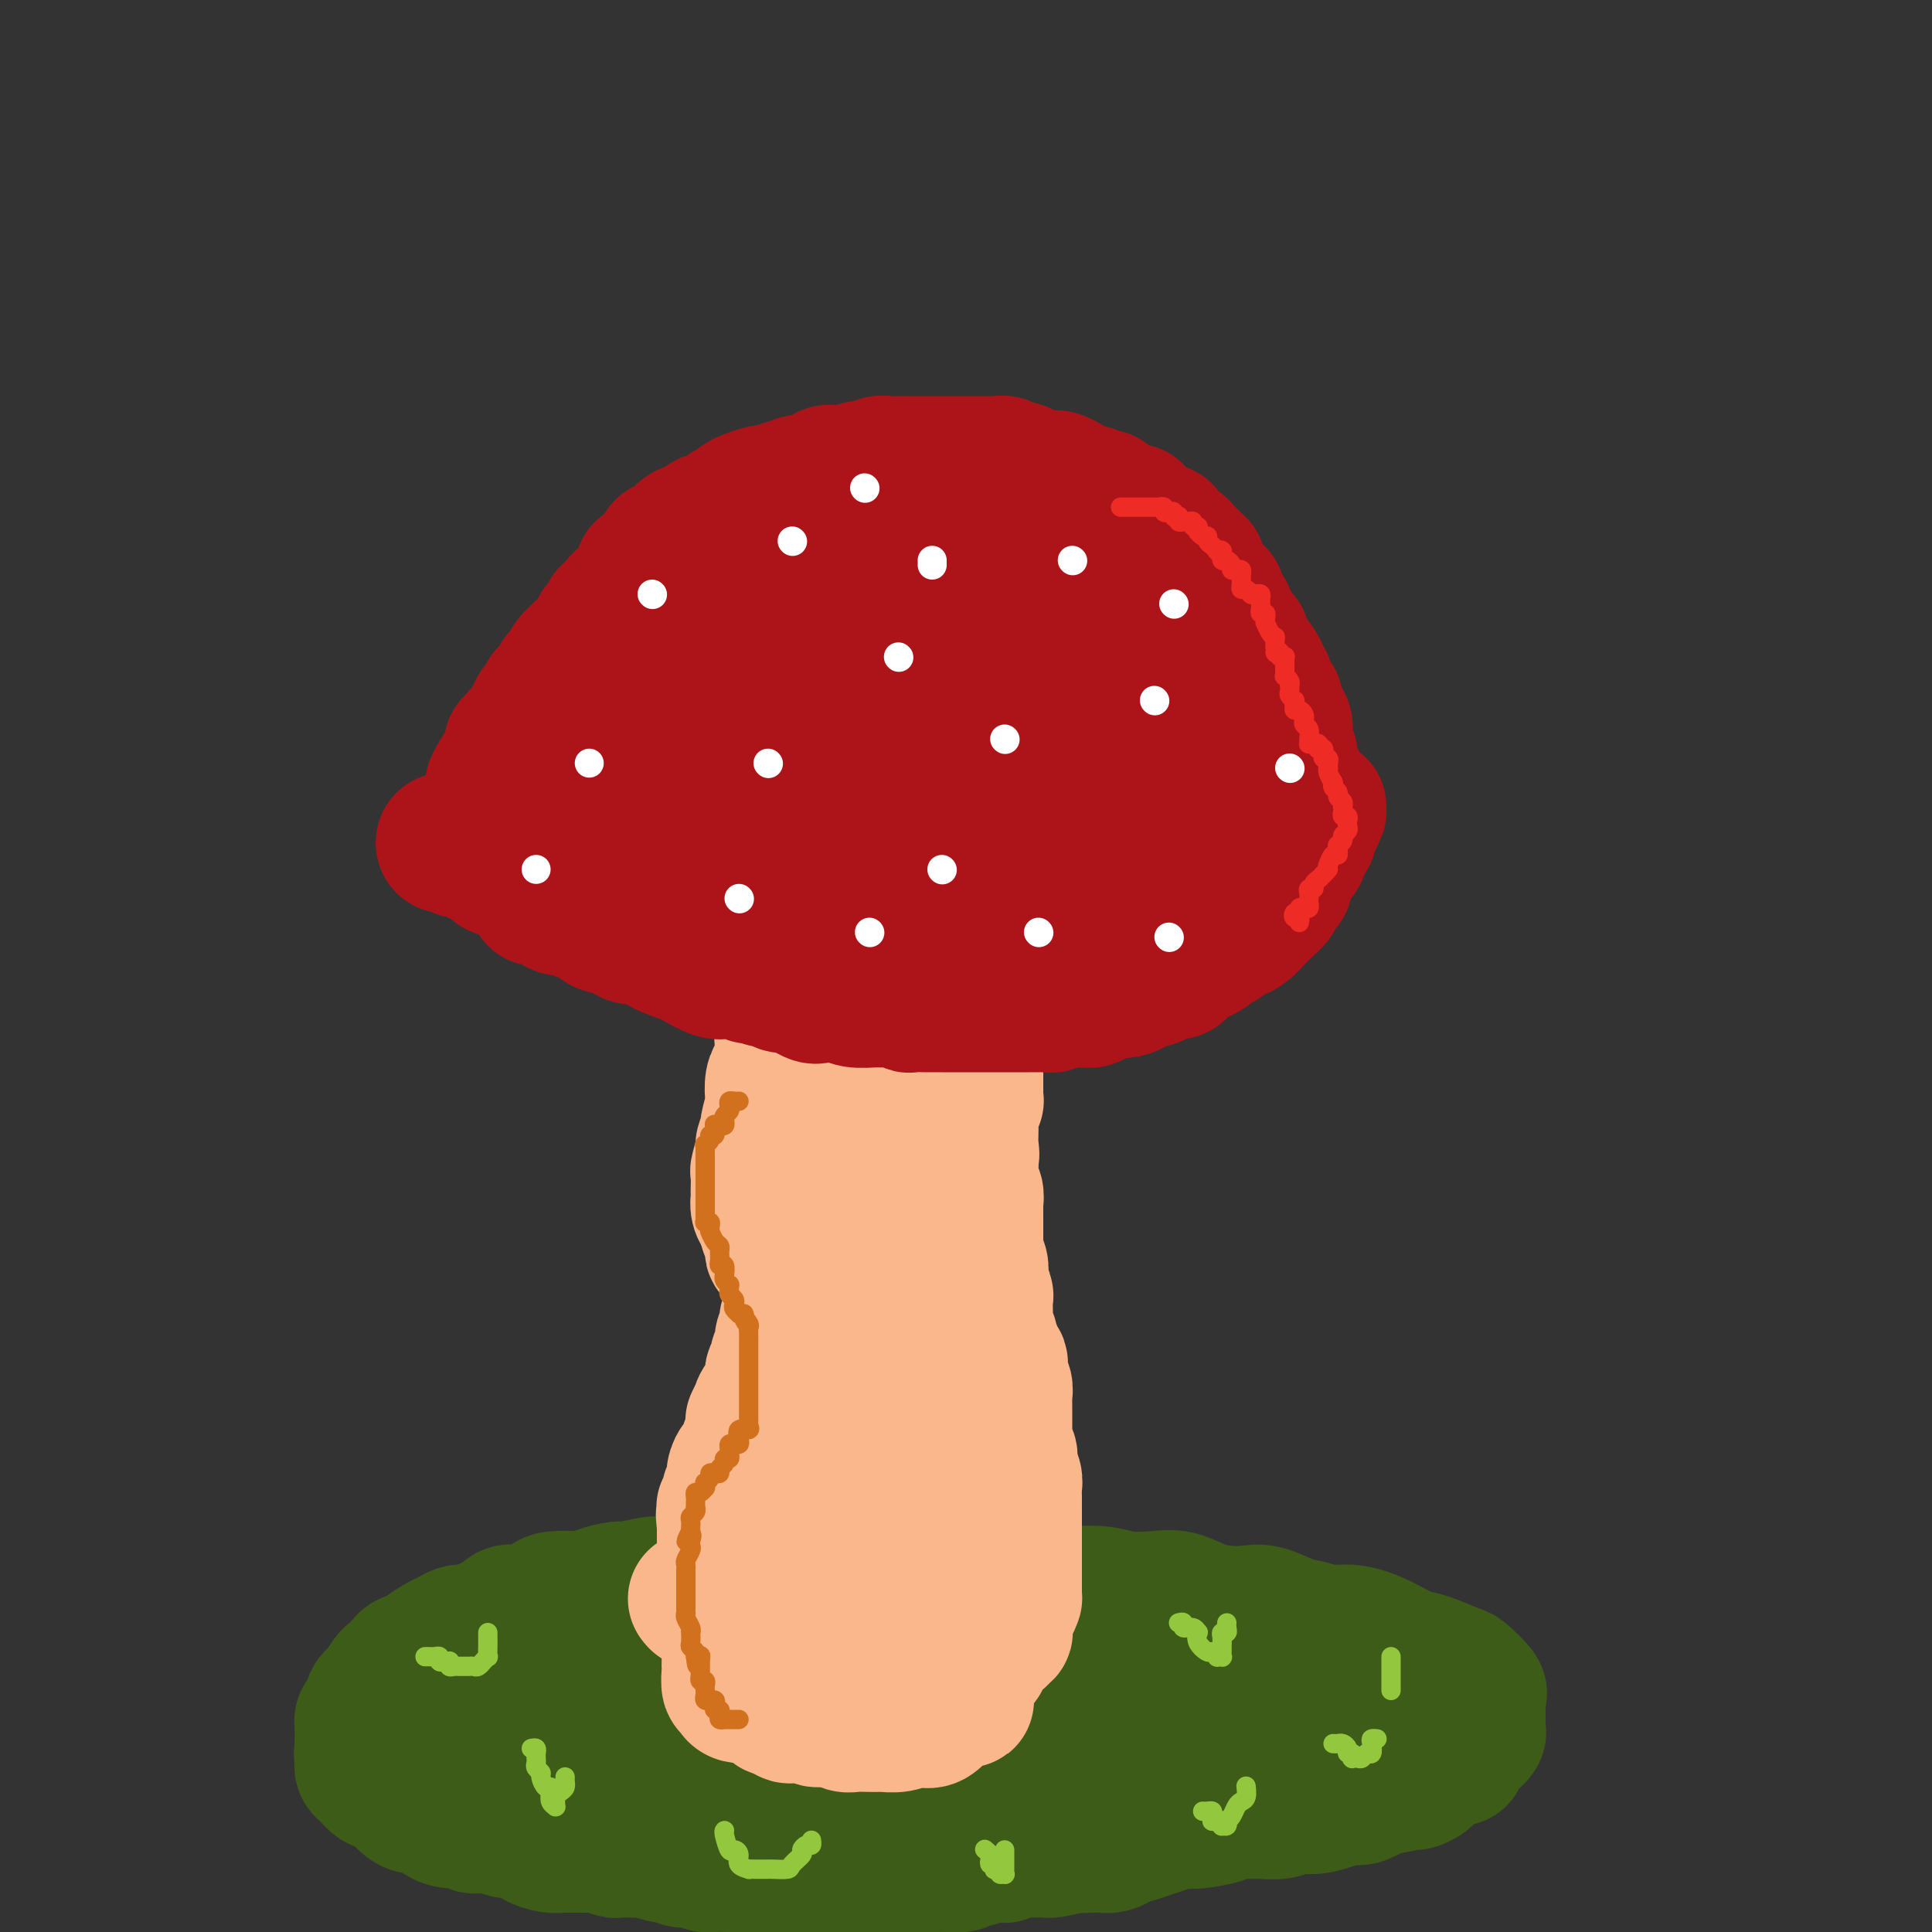 <svg viewBox='0 0 400 400' version='1.1' xmlns='http://www.w3.org/2000/svg' xmlns:xlink='http://www.w3.org/1999/xlink'><rect x="0" y="0" width="400" height="400" fill="#333333" stroke="none"/><g fill='none' stroke='rgb(61,92,24)' stroke-width='28' stroke-linecap='round' stroke-linejoin='round'><path d='M154,377c0.970,-0.008 1.940,-0.016 3,0c1.060,0.016 2.211,0.057 3,0c0.789,-0.057 1.215,-0.211 2,0c0.785,0.211 1.927,0.789 3,1c1.073,0.211 2.076,0.057 3,0c0.924,-0.057 1.770,-0.015 3,0c1.230,0.015 2.846,0.004 4,0c1.154,-0.004 1.846,-0.001 3,0c1.154,0.001 2.770,0.000 4,0c1.230,-0.000 2.073,-0.000 3,0c0.927,0.000 1.938,0.000 3,0c1.062,-0.000 2.176,-0.000 3,0c0.824,0.000 1.357,0.000 2,0c0.643,-0.000 1.394,-0.000 2,0c0.606,0.000 1.067,0.000 2,0c0.933,-0.000 2.338,-0.000 3,0c0.662,0.000 0.580,0.000 1,0c0.420,-0.000 1.341,-0.000 2,0c0.659,0.000 1.055,0.000 2,0c0.945,-0.000 2.439,-0.000 3,0c0.561,0.000 0.190,0.000 1,0c0.810,-0.000 2.802,-0.000 4,0c1.198,0.000 1.602,0.000 2,0c0.398,-0.000 0.790,-0.000 2,0c1.210,0.000 3.238,0.001 4,0c0.762,-0.001 0.259,-0.004 1,0c0.741,0.004 2.726,0.015 4,0c1.274,-0.015 1.839,-0.057 3,0c1.161,0.057 2.920,0.211 4,0c1.080,-0.211 1.482,-0.789 2,-1c0.518,-0.211 1.150,-0.056 2,0c0.850,0.056 1.916,0.012 3,0c1.084,-0.012 2.187,0.007 3,0c0.813,-0.007 1.337,-0.040 2,0c0.663,0.040 1.464,0.154 3,0c1.536,-0.154 3.808,-0.576 5,-1c1.192,-0.424 1.304,-0.850 2,-1c0.696,-0.150 1.974,-0.026 3,0c1.026,0.026 1.799,-0.048 3,0c1.201,0.048 2.830,0.219 4,0c1.170,-0.219 1.882,-0.827 3,-1c1.118,-0.173 2.641,0.089 4,0c1.359,-0.089 2.556,-0.531 4,-1c1.444,-0.469 3.137,-0.967 4,-1c0.863,-0.033 0.895,0.398 2,0c1.105,-0.398 3.283,-1.625 4,-2c0.717,-0.375 -0.027,0.103 1,0c1.027,-0.103 3.823,-0.787 5,-1c1.177,-0.213 0.734,0.044 1,0c0.266,-0.044 1.243,-0.390 2,-1c0.757,-0.610 1.296,-1.485 2,-2c0.704,-0.515 1.573,-0.671 2,-1c0.427,-0.329 0.411,-0.830 1,-1c0.589,-0.170 1.783,-0.010 2,0c0.217,0.010 -0.545,-0.130 0,-1c0.545,-0.870 2.395,-2.470 3,-3c0.605,-0.530 -0.034,0.012 0,0c0.034,-0.012 0.741,-0.577 1,-1c0.259,-0.423 0.069,-0.705 0,-1c-0.069,-0.295 -0.019,-0.602 0,-1c0.019,-0.398 0.005,-0.885 0,-1c-0.005,-0.115 -0.001,0.142 0,0c0.001,-0.142 -0.000,-0.683 0,-1c0.000,-0.317 0.003,-0.412 0,-1c-0.003,-0.588 -0.011,-1.671 0,-2c0.011,-0.329 0.042,0.096 0,0c-0.042,-0.096 -0.156,-0.712 0,-1c0.156,-0.288 0.583,-0.248 0,-1c-0.583,-0.752 -2.177,-2.294 -3,-3c-0.823,-0.706 -0.875,-0.575 -2,-1c-1.125,-0.425 -3.321,-1.407 -5,-2c-1.679,-0.593 -2.839,-0.796 -4,-1'/><path d='M292,343c-2.764,-1.173 -4.173,-2.106 -6,-3c-1.827,-0.894 -4.071,-1.750 -6,-2c-1.929,-0.250 -3.545,0.105 -5,0c-1.455,-0.105 -2.751,-0.669 -4,-1c-1.249,-0.331 -2.451,-0.430 -4,-1c-1.549,-0.570 -3.446,-1.610 -5,-2c-1.554,-0.390 -2.766,-0.129 -4,0c-1.234,0.129 -2.489,0.127 -4,0c-1.511,-0.127 -3.276,-0.377 -5,-1c-1.724,-0.623 -3.405,-1.617 -5,-2c-1.595,-0.383 -3.103,-0.154 -5,0c-1.897,0.154 -4.184,0.234 -6,0c-1.816,-0.234 -3.162,-0.781 -5,-1c-1.838,-0.219 -4.168,-0.110 -6,0c-1.832,0.110 -3.167,0.222 -5,0c-1.833,-0.222 -4.163,-0.778 -6,-1c-1.837,-0.222 -3.179,-0.111 -5,0c-1.821,0.111 -4.120,0.222 -6,0c-1.880,-0.222 -3.342,-0.777 -5,-1c-1.658,-0.223 -3.511,-0.112 -5,0c-1.489,0.112 -2.616,0.226 -4,0c-1.384,-0.226 -3.027,-0.793 -4,-1c-0.973,-0.207 -1.275,-0.056 -2,0c-0.725,0.056 -1.874,0.015 -3,0c-1.126,-0.015 -2.230,-0.004 -3,0c-0.770,0.004 -1.205,0.001 -2,0c-0.795,-0.001 -1.949,-0.000 -3,0c-1.051,0.000 -2.000,0.000 -3,0c-1.000,-0.000 -2.053,0.000 -3,0c-0.947,-0.000 -1.788,-0.000 -3,0c-1.212,0.000 -2.794,0.000 -4,0c-1.206,-0.000 -2.036,-0.001 -3,0c-0.964,0.001 -2.062,0.004 -3,0c-0.938,-0.004 -1.714,-0.016 -3,0c-1.286,0.016 -3.080,0.061 -4,0c-0.920,-0.061 -0.965,-0.227 -2,0c-1.035,0.227 -3.062,0.848 -4,1c-0.938,0.152 -0.789,-0.166 -2,0c-1.211,0.166 -3.782,0.815 -5,1c-1.218,0.185 -1.082,-0.095 -2,0c-0.918,0.095 -2.889,0.563 -4,1c-1.111,0.437 -1.361,0.842 -2,1c-0.639,0.158 -1.668,0.067 -3,0c-1.332,-0.067 -2.966,-0.111 -4,0c-1.034,0.111 -1.467,0.378 -2,1c-0.533,0.622 -1.167,1.601 -2,2c-0.833,0.399 -1.865,0.220 -3,0c-1.135,-0.220 -2.373,-0.479 -3,0c-0.627,0.479 -0.643,1.697 -1,2c-0.357,0.303 -1.055,-0.308 -2,0c-0.945,0.308 -2.139,1.534 -3,2c-0.861,0.466 -1.391,0.170 -2,0c-0.609,-0.170 -1.299,-0.214 -2,0c-0.701,0.214 -1.414,0.686 -2,1c-0.586,0.314 -1.045,0.470 -2,1c-0.955,0.530 -2.405,1.435 -3,2c-0.595,0.565 -0.334,0.789 -1,1c-0.666,0.211 -2.258,0.410 -3,1c-0.742,0.590 -0.634,1.573 -1,2c-0.366,0.427 -1.208,0.298 -2,1c-0.792,0.702 -1.536,2.233 -2,3c-0.464,0.767 -0.650,0.768 -1,1c-0.350,0.232 -0.864,0.693 -1,1c-0.136,0.307 0.107,0.459 0,1c-0.107,0.541 -0.565,1.472 -1,2c-0.435,0.528 -0.849,0.652 -1,1c-0.151,0.348 -0.041,0.919 0,1c0.041,0.081 0.011,-0.329 0,0c-0.011,0.329 -0.003,1.398 0,2c0.003,0.602 0.001,0.739 0,1c-0.001,0.261 -0.000,0.646 0,1c0.000,0.354 0.000,0.677 0,1'/><path d='M75,362c-0.309,1.725 -0.081,1.038 0,1c0.081,-0.038 0.015,0.572 0,1c-0.015,0.428 0.023,0.675 0,1c-0.023,0.325 -0.106,0.730 0,1c0.106,0.270 0.399,0.405 1,1c0.601,0.595 1.508,1.651 2,2c0.492,0.349 0.567,-0.007 1,0c0.433,0.007 1.222,0.378 2,1c0.778,0.622 1.545,1.494 2,2c0.455,0.506 0.600,0.648 1,1c0.400,0.352 1.057,0.916 2,1c0.943,0.084 2.174,-0.313 3,0c0.826,0.313 1.248,1.337 2,2c0.752,0.663 1.835,0.966 3,1c1.165,0.034 2.413,-0.202 3,0c0.587,0.202 0.512,0.842 1,1c0.488,0.158 1.540,-0.165 3,0c1.460,0.165 3.329,0.819 4,1c0.671,0.181 0.145,-0.109 1,0c0.855,0.109 3.092,0.618 4,1c0.908,0.382 0.488,0.638 1,1c0.512,0.362 1.958,0.829 3,1c1.042,0.171 1.681,0.045 2,0c0.319,-0.045 0.317,-0.008 1,0c0.683,0.008 2.052,-0.012 3,0c0.948,0.012 1.474,0.056 2,0c0.526,-0.056 1.052,-0.211 2,0c0.948,0.211 2.318,0.787 3,1c0.682,0.213 0.677,0.061 1,0c0.323,-0.061 0.973,-0.031 2,0c1.027,0.031 2.429,0.065 3,0c0.571,-0.065 0.309,-0.227 1,0c0.691,0.227 2.335,0.845 3,1c0.665,0.155 0.352,-0.151 1,0c0.648,0.151 2.256,0.758 3,1c0.744,0.242 0.624,0.117 1,0c0.376,-0.117 1.249,-0.228 2,0c0.751,0.228 1.379,0.793 2,1c0.621,0.207 1.234,0.055 2,0c0.766,-0.055 1.684,-0.015 2,0c0.316,0.015 0.030,0.004 1,0c0.970,-0.004 3.197,-0.001 4,0c0.803,0.001 0.183,0.000 1,0c0.817,-0.000 3.071,-0.000 4,0c0.929,0.000 0.535,0.000 1,0c0.465,-0.000 1.791,-0.000 3,0c1.209,0.000 2.300,0.000 3,0c0.700,-0.000 1.009,-0.000 2,0c0.991,0.000 2.664,0.000 4,0c1.336,-0.000 2.336,-0.000 3,0c0.664,0.000 0.993,0.000 2,0c1.007,-0.000 2.691,-0.000 4,0c1.309,0.000 2.243,0.000 3,0c0.757,-0.000 1.337,-0.000 2,0c0.663,0.000 1.407,0.001 2,0c0.593,-0.001 1.033,-0.004 2,0c0.967,0.004 2.461,0.016 3,0c0.539,-0.016 0.123,-0.061 1,0c0.877,0.061 3.047,0.226 4,0c0.953,-0.226 0.688,-0.845 1,-1c0.312,-0.155 1.202,0.154 2,0c0.798,-0.154 1.505,-0.772 2,-1c0.495,-0.228 0.779,-0.065 1,0c0.221,0.065 0.379,0.031 1,0c0.621,-0.031 1.703,-0.061 2,0c0.297,0.061 -0.193,0.213 0,0c0.193,-0.213 1.068,-0.792 2,-1c0.932,-0.208 1.920,-0.045 3,0c1.080,0.045 2.252,-0.026 3,0c0.748,0.026 1.071,0.150 2,0c0.929,-0.150 2.465,-0.575 4,-1'/><path d='M222,382c3.628,-0.620 1.198,-0.169 1,0c-0.198,0.169 1.835,0.055 3,0c1.165,-0.055 1.462,-0.052 2,0c0.538,0.052 1.316,0.155 2,0c0.684,-0.155 1.275,-0.566 2,-1c0.725,-0.434 1.586,-0.891 2,-1c0.414,-0.109 0.381,0.129 1,0c0.619,-0.129 1.889,-0.625 3,-1c1.111,-0.375 2.063,-0.630 3,-1c0.937,-0.370 1.860,-0.855 3,-1c1.140,-0.145 2.498,0.049 3,0c0.502,-0.049 0.147,-0.343 1,-1c0.853,-0.657 2.915,-1.678 4,-2c1.085,-0.322 1.195,0.055 2,0c0.805,-0.055 2.306,-0.540 3,-1c0.694,-0.460 0.581,-0.894 1,-1c0.419,-0.106 1.369,0.116 2,0c0.631,-0.116 0.942,-0.571 1,-1c0.058,-0.429 -0.138,-0.832 0,-1c0.138,-0.168 0.611,-0.099 1,0c0.389,0.099 0.696,0.229 1,0c0.304,-0.229 0.607,-0.817 1,-1c0.393,-0.183 0.876,0.039 1,0c0.124,-0.039 -0.111,-0.339 0,-1c0.111,-0.661 0.569,-1.682 1,-2c0.431,-0.318 0.834,0.066 1,0c0.166,-0.066 0.095,-0.581 0,-1c-0.095,-0.419 -0.214,-0.741 0,-1c0.214,-0.259 0.760,-0.454 1,-1c0.240,-0.546 0.173,-1.442 0,-2c-0.173,-0.558 -0.453,-0.780 0,-1c0.453,-0.220 1.638,-0.440 2,-1c0.362,-0.560 -0.099,-1.459 0,-2c0.099,-0.541 0.759,-0.722 1,-1c0.241,-0.278 0.064,-0.653 0,-1c-0.064,-0.347 -0.016,-0.665 0,-1c0.016,-0.335 -0.002,-0.686 0,-1c0.002,-0.314 0.022,-0.590 0,-1c-0.022,-0.410 -0.085,-0.954 0,-1c0.085,-0.046 0.319,0.407 0,0c-0.319,-0.407 -1.192,-1.672 -2,-2c-0.808,-0.328 -1.551,0.281 -2,0c-0.449,-0.281 -0.604,-1.453 -1,-2c-0.396,-0.547 -1.033,-0.470 -2,-1c-0.967,-0.530 -2.264,-1.666 -3,-2c-0.736,-0.334 -0.912,0.135 -2,0c-1.088,-0.135 -3.088,-0.874 -4,-1c-0.912,-0.126 -0.738,0.360 -1,0c-0.262,-0.360 -0.962,-1.564 -2,-2c-1.038,-0.436 -2.414,-0.102 -3,0c-0.586,0.102 -0.381,-0.029 -1,0c-0.619,0.029 -2.061,0.218 -3,0c-0.939,-0.218 -1.373,-0.843 -2,-1c-0.627,-0.157 -1.445,0.154 -2,0c-0.555,-0.154 -0.848,-0.773 -2,-1c-1.152,-0.227 -3.165,-0.061 -4,0c-0.835,0.061 -0.492,0.016 -1,0c-0.508,-0.016 -1.868,-0.004 -3,0c-1.132,0.004 -2.036,0.001 -3,0c-0.964,-0.001 -1.989,-0.000 -3,0c-1.011,0.000 -2.008,0.000 -3,0c-0.992,-0.000 -1.979,-0.000 -3,0c-1.021,0.000 -2.076,0.000 -3,0c-0.924,-0.000 -1.717,-0.000 -3,0c-1.283,0.000 -3.055,0.000 -4,0c-0.945,-0.000 -1.061,-0.000 -2,0c-0.939,0.000 -2.699,0.000 -4,0c-1.301,-0.000 -2.143,-0.000 -3,0c-0.857,0.000 -1.731,0.000 -3,0c-1.269,-0.000 -2.934,-0.000 -4,0c-1.066,0.000 -1.533,0.000 -2,0'/><path d='M191,339c-9.967,-0.309 -4.386,-0.083 -3,0c1.386,0.083 -1.424,0.022 -3,0c-1.576,-0.022 -1.918,-0.006 -3,0c-1.082,0.006 -2.905,0.000 -4,0c-1.095,-0.000 -1.463,0.004 -3,0c-1.537,-0.004 -4.244,-0.016 -6,0c-1.756,0.016 -2.560,0.060 -4,0c-1.440,-0.060 -3.514,-0.223 -5,0c-1.486,0.223 -2.384,0.830 -4,1c-1.616,0.170 -3.950,-0.099 -5,0c-1.050,0.099 -0.815,0.566 -2,1c-1.185,0.434 -3.790,0.834 -5,1c-1.210,0.166 -1.026,0.096 -2,0c-0.974,-0.096 -3.107,-0.218 -5,0c-1.893,0.218 -3.546,0.776 -5,1c-1.454,0.224 -2.710,0.114 -4,0c-1.290,-0.114 -2.615,-0.233 -4,0c-1.385,0.233 -2.831,0.817 -4,1c-1.169,0.183 -2.060,-0.035 -3,0c-0.940,0.035 -1.930,0.324 -3,1c-1.070,0.676 -2.222,1.739 -3,2c-0.778,0.261 -1.182,-0.281 -2,0c-0.818,0.281 -2.050,1.385 -3,2c-0.950,0.615 -1.616,0.742 -2,1c-0.384,0.258 -0.484,0.646 -1,1c-0.516,0.354 -1.446,0.673 -2,1c-0.554,0.327 -0.731,0.662 -1,1c-0.269,0.338 -0.629,0.680 -1,1c-0.371,0.320 -0.752,0.619 -1,1c-0.248,0.381 -0.364,0.843 0,1c0.364,0.157 1.208,0.009 2,0c0.792,-0.009 1.534,0.121 3,1c1.466,0.879 3.657,2.508 5,3c1.343,0.492 1.838,-0.151 3,0c1.162,0.151 2.990,1.097 5,2c2.010,0.903 4.203,1.762 6,2c1.797,0.238 3.197,-0.147 5,0c1.803,0.147 4.008,0.824 6,1c1.992,0.176 3.770,-0.150 6,0c2.230,0.150 4.911,0.776 7,1c2.089,0.224 3.587,0.046 6,0c2.413,-0.046 5.740,0.041 8,0c2.260,-0.041 3.452,-0.211 6,0c2.548,0.211 6.451,0.802 9,1c2.549,0.198 3.745,0.001 7,0c3.255,-0.001 8.571,0.192 12,0c3.429,-0.192 4.973,-0.769 8,-1c3.027,-0.231 7.539,-0.115 11,0c3.461,0.115 5.871,0.228 8,0c2.129,-0.228 3.977,-0.797 7,-1c3.023,-0.203 7.221,-0.040 10,0c2.779,0.040 4.141,-0.042 6,0c1.859,0.042 4.217,0.209 6,0c1.783,-0.209 2.990,-0.792 4,-1c1.010,-0.208 1.822,-0.041 3,0c1.178,0.041 2.723,-0.045 4,0c1.277,0.045 2.287,0.222 3,0c0.713,-0.222 1.130,-0.843 2,-1c0.870,-0.157 2.195,0.151 3,0c0.805,-0.151 1.091,-0.762 2,-1c0.909,-0.238 2.439,-0.105 3,0c0.561,0.105 0.151,0.182 0,0c-0.151,-0.182 -0.043,-0.623 0,-1c0.043,-0.377 0.022,-0.688 0,-1'/><path d='M274,360c3.661,-0.742 0.815,-0.096 -1,0c-1.815,0.096 -2.599,-0.359 -4,-1c-1.401,-0.641 -3.421,-1.467 -5,-2c-1.579,-0.533 -2.719,-0.774 -5,-1c-2.281,-0.226 -5.703,-0.439 -8,-1c-2.297,-0.561 -3.468,-1.471 -7,-2c-3.532,-0.529 -9.423,-0.677 -13,-1c-3.577,-0.323 -4.840,-0.820 -9,-1c-4.160,-0.180 -11.218,-0.042 -16,0c-4.782,0.042 -7.289,-0.011 -12,0c-4.711,0.011 -11.624,0.087 -16,0c-4.376,-0.087 -6.213,-0.337 -10,0c-3.787,0.337 -9.525,1.260 -13,2c-3.475,0.740 -4.688,1.296 -7,2c-2.312,0.704 -5.722,1.554 -8,2c-2.278,0.446 -3.422,0.486 -5,1c-1.578,0.514 -3.588,1.500 -5,2c-1.412,0.500 -2.226,0.512 -3,1c-0.774,0.488 -1.510,1.452 -2,2c-0.490,0.548 -0.735,0.680 -1,1c-0.265,0.320 -0.551,0.828 -1,1c-0.449,0.172 -1.061,0.006 -1,0c0.061,-0.006 0.794,0.146 1,0c0.206,-0.146 -0.114,-0.589 1,0c1.114,0.589 3.661,2.210 6,3c2.339,0.790 4.468,0.747 7,1c2.532,0.253 5.467,0.801 8,1c2.533,0.199 4.666,0.050 8,0c3.334,-0.050 7.871,-0.002 12,0c4.129,0.002 7.852,-0.041 11,0c3.148,0.041 5.723,0.165 8,0c2.277,-0.165 4.256,-0.619 7,-1c2.744,-0.381 6.253,-0.690 8,-1c1.747,-0.310 1.730,-0.623 2,-1c0.270,-0.377 0.825,-0.819 1,-1c0.175,-0.181 -0.030,-0.101 -1,0c-0.970,0.101 -2.707,0.222 -4,0c-1.293,-0.222 -2.144,-0.788 -4,-1c-1.856,-0.212 -4.719,-0.069 -7,0c-2.281,0.069 -3.982,0.063 -7,0c-3.018,-0.063 -7.355,-0.183 -10,0c-2.645,0.183 -3.599,0.669 -6,1c-2.401,0.331 -6.250,0.507 -9,1c-2.750,0.493 -4.402,1.302 -6,2c-1.598,0.698 -3.141,1.283 -5,2c-1.859,0.717 -4.033,1.564 -5,2c-0.967,0.436 -0.727,0.459 -1,1c-0.273,0.541 -1.061,1.599 -1,2c0.061,0.401 0.969,0.145 1,0c0.031,-0.145 -0.816,-0.180 0,0c0.816,0.180 3.296,0.574 5,1c1.704,0.426 2.630,0.885 4,1c1.370,0.115 3.182,-0.113 5,0c1.818,0.113 3.643,0.569 5,1c1.357,0.431 2.245,0.837 3,1c0.755,0.163 1.378,0.081 2,0'/><path d='M161,380c4.167,0.667 2.083,0.333 0,0'/></g>
<g fill='none' stroke='rgb(251,183,140)' stroke-width='28' stroke-linecap='round' stroke-linejoin='round'><path d='M153,345c0.022,0.315 0.044,0.631 0,1c-0.044,0.369 -0.152,0.793 0,1c0.152,0.207 0.566,0.198 1,0c0.434,-0.198 0.889,-0.586 1,0c0.111,0.586 -0.122,2.147 0,3c0.122,0.853 0.600,0.997 1,1c0.400,0.003 0.723,-0.135 1,0c0.277,0.135 0.510,0.544 1,1c0.490,0.456 1.238,0.958 2,1c0.762,0.042 1.536,-0.377 2,0c0.464,0.377 0.616,1.550 1,2c0.384,0.450 0.999,0.177 2,0c1.001,-0.177 2.389,-0.258 3,0c0.611,0.258 0.446,0.854 1,1c0.554,0.146 1.826,-0.157 3,0c1.174,0.157 2.249,0.774 3,1c0.751,0.226 1.177,0.062 2,0c0.823,-0.062 2.045,-0.020 3,0c0.955,0.020 1.645,0.019 2,0c0.355,-0.019 0.374,-0.056 1,0c0.626,0.056 1.860,0.204 3,0c1.140,-0.204 2.187,-0.761 3,-1c0.813,-0.239 1.391,-0.159 2,0c0.609,0.159 1.249,0.396 2,0c0.751,-0.396 1.613,-1.427 2,-2c0.387,-0.573 0.298,-0.690 1,-1c0.702,-0.310 2.195,-0.815 3,-1c0.805,-0.185 0.920,-0.050 1,0c0.080,0.050 0.124,0.014 0,0c-0.124,-0.014 -0.415,-0.005 -1,0c-0.585,0.005 -1.465,0.005 -2,0c-0.535,-0.005 -0.724,-0.016 -1,0c-0.276,0.016 -0.637,0.061 -1,0c-0.363,-0.061 -0.727,-0.226 -1,0c-0.273,0.226 -0.453,0.844 -1,1c-0.547,0.156 -1.460,-0.151 -2,0c-0.540,0.151 -0.707,0.758 -1,1c-0.293,0.242 -0.712,0.117 -1,0c-0.288,-0.117 -0.445,-0.228 -1,0c-0.555,0.228 -1.509,0.793 -2,1c-0.491,0.207 -0.521,0.055 -1,0c-0.479,-0.055 -1.409,-0.015 -2,0c-0.591,0.015 -0.843,0.004 -1,0c-0.157,-0.004 -0.217,-0.001 -1,0c-0.783,0.001 -2.287,0.000 -3,0c-0.713,-0.000 -0.633,-0.000 -1,0c-0.367,0.000 -1.180,0.000 -2,0c-0.820,-0.000 -1.648,-0.000 -2,0c-0.352,0.000 -0.230,0.001 -1,0c-0.770,-0.001 -2.434,-0.004 -3,0c-0.566,0.004 -0.036,0.015 0,0c0.036,-0.015 -0.423,-0.056 -1,0c-0.577,0.056 -1.271,0.207 -2,0c-0.729,-0.207 -1.494,-0.774 -2,-1c-0.506,-0.226 -0.753,-0.113 -1,0'/><path d='M163,354c-5.520,0.087 -1.321,-0.695 0,-1c1.321,-0.305 -0.235,-0.133 -1,0c-0.765,0.133 -0.740,0.228 -1,0c-0.260,-0.228 -0.805,-0.779 -1,-1c-0.195,-0.221 -0.041,-0.111 0,0c0.041,0.111 -0.030,0.222 0,0c0.030,-0.222 0.162,-0.776 0,-1c-0.162,-0.224 -0.619,-0.116 -1,0c-0.381,0.116 -0.687,0.240 -1,0c-0.313,-0.240 -0.632,-0.845 -1,-1c-0.368,-0.155 -0.785,0.140 -1,0c-0.215,-0.140 -0.226,-0.713 0,-1c0.226,-0.287 0.690,-0.287 1,0c0.310,0.287 0.464,0.862 1,1c0.536,0.138 1.452,-0.160 2,0c0.548,0.160 0.728,0.779 1,1c0.272,0.221 0.636,0.045 1,0c0.364,-0.045 0.727,0.040 1,0c0.273,-0.040 0.457,-0.207 1,0c0.543,0.207 1.445,0.786 2,1c0.555,0.214 0.765,0.061 1,0c0.235,-0.061 0.497,-0.032 1,0c0.503,0.032 1.248,0.065 2,0c0.752,-0.065 1.512,-0.228 2,0c0.488,0.228 0.704,0.846 1,1c0.296,0.154 0.671,-0.155 1,0c0.329,0.155 0.613,0.774 1,1c0.387,0.226 0.878,0.061 1,0c0.122,-0.061 -0.123,-0.016 0,0c0.123,0.016 0.615,0.004 1,0c0.385,-0.004 0.663,-0.001 1,0c0.337,0.001 0.732,0.000 1,0c0.268,-0.000 0.410,-0.000 1,0c0.590,0.000 1.630,0.000 2,0c0.370,-0.000 0.070,-0.000 0,0c-0.070,0.000 0.089,0.001 1,0c0.911,-0.001 2.573,-0.004 3,0c0.427,0.004 -0.380,0.016 0,0c0.380,-0.016 1.947,-0.061 3,0c1.053,0.061 1.593,0.228 2,0c0.407,-0.228 0.683,-0.850 1,-1c0.317,-0.150 0.676,0.171 1,0c0.324,-0.171 0.612,-0.835 1,-1c0.388,-0.165 0.876,0.168 1,0c0.124,-0.168 -0.117,-0.836 0,-1c0.117,-0.164 0.591,0.177 1,0c0.409,-0.177 0.754,-0.872 1,-1c0.246,-0.128 0.395,0.312 1,0c0.605,-0.312 1.668,-1.374 2,-2c0.332,-0.626 -0.065,-0.814 0,-1c0.065,-0.186 0.594,-0.368 1,-1c0.406,-0.632 0.691,-1.713 1,-2c0.309,-0.287 0.642,0.220 1,0c0.358,-0.220 0.741,-1.169 1,-2c0.259,-0.831 0.395,-1.545 1,-2c0.605,-0.455 1.679,-0.649 2,-1c0.321,-0.351 -0.110,-0.857 0,-1c0.110,-0.143 0.760,0.077 1,0c0.240,-0.077 0.068,-0.451 0,-1c-0.068,-0.549 -0.034,-1.275 0,-2'/><path d='M208,335c1.967,-2.829 0.383,-1.400 0,-1c-0.383,0.400 0.433,-0.228 1,-1c0.567,-0.772 0.884,-1.689 1,-2c0.116,-0.311 0.031,-0.016 0,0c-0.031,0.016 -0.008,-0.247 0,-1c0.008,-0.753 0.002,-1.994 0,-3c-0.002,-1.006 -0.001,-1.775 0,-2c0.001,-0.225 0.000,0.096 0,0c-0.000,-0.096 -0.000,-0.607 0,-1c0.000,-0.393 0.000,-0.667 0,-1c-0.000,-0.333 -0.000,-0.723 0,-1c0.000,-0.277 -0.000,-0.439 0,-1c0.000,-0.561 0.000,-1.521 0,-2c-0.000,-0.479 -0.000,-0.477 0,-1c0.000,-0.523 0.000,-1.572 0,-2c-0.000,-0.428 -0.000,-0.236 0,-1c0.000,-0.764 0.001,-2.483 0,-3c-0.001,-0.517 -0.004,0.170 0,0c0.004,-0.170 0.015,-1.196 0,-2c-0.015,-0.804 -0.056,-1.385 0,-2c0.056,-0.615 0.207,-1.264 0,-2c-0.207,-0.736 -0.774,-1.559 -1,-2c-0.226,-0.441 -0.113,-0.498 0,-1c0.113,-0.502 0.226,-1.448 0,-2c-0.226,-0.552 -0.793,-0.712 -1,-1c-0.207,-0.288 -0.056,-0.706 0,-1c0.056,-0.294 0.015,-0.464 0,-1c-0.015,-0.536 -0.004,-1.439 0,-2c0.004,-0.561 0.001,-0.781 0,-1c-0.001,-0.219 -0.001,-0.439 0,-1c0.001,-0.561 0.001,-1.463 0,-2c-0.001,-0.537 -0.004,-0.708 0,-1c0.004,-0.292 0.015,-0.706 0,-1c-0.015,-0.294 -0.057,-0.468 0,-1c0.057,-0.532 0.211,-1.421 0,-2c-0.211,-0.579 -0.788,-0.848 -1,-1c-0.212,-0.152 -0.061,-0.188 0,0c0.061,0.188 0.032,0.598 0,0c-0.032,-0.598 -0.065,-2.206 0,-3c0.065,-0.794 0.229,-0.775 0,-1c-0.229,-0.225 -0.850,-0.694 -1,-1c-0.150,-0.306 0.170,-0.448 0,-1c-0.170,-0.552 -0.830,-1.515 -1,-2c-0.170,-0.485 0.151,-0.491 0,-1c-0.151,-0.509 -0.773,-1.520 -1,-2c-0.227,-0.480 -0.060,-0.429 0,-1c0.060,-0.571 0.012,-1.764 0,-2c-0.012,-0.236 0.011,0.485 0,0c-0.011,-0.485 -0.055,-2.176 0,-3c0.055,-0.824 0.211,-0.779 0,-1c-0.211,-0.221 -0.788,-0.706 -1,-1c-0.212,-0.294 -0.061,-0.397 0,-1c0.061,-0.603 0.030,-1.706 0,-2c-0.030,-0.294 -0.061,0.220 0,0c0.061,-0.220 0.212,-1.176 0,-2c-0.212,-0.824 -0.789,-1.516 -1,-2c-0.211,-0.484 -0.057,-0.759 0,-1c0.057,-0.241 0.015,-0.446 0,-1c-0.015,-0.554 -0.004,-1.457 0,-2c0.004,-0.543 0.001,-0.727 0,-1c-0.001,-0.273 -0.001,-0.636 0,-1c0.001,-0.364 0.001,-0.731 0,-1c-0.001,-0.269 -0.004,-0.440 0,-1c0.004,-0.560 0.015,-1.507 0,-2c-0.015,-0.493 -0.057,-0.530 0,-1c0.057,-0.470 0.211,-1.373 0,-2c-0.211,-0.627 -0.789,-0.980 -1,-1c-0.211,-0.020 -0.057,0.292 0,0c0.057,-0.292 0.015,-1.189 0,-2c-0.015,-0.811 -0.004,-1.537 0,-2c0.004,-0.463 0.001,-0.663 0,-1c-0.001,-0.337 -0.000,-0.811 0,-1c0.000,-0.189 0.000,-0.095 0,0'/><path d='M201,240c-1.392,-10.936 -0.373,-4.274 0,-2c0.373,2.274 0.100,0.162 0,-1c-0.100,-1.162 -0.028,-1.375 0,-2c0.028,-0.625 0.011,-1.664 0,-2c-0.011,-0.336 -0.017,0.030 0,0c0.017,-0.030 0.057,-0.455 0,-1c-0.057,-0.545 -0.211,-1.210 0,-2c0.211,-0.790 0.789,-1.703 1,-2c0.211,-0.297 0.057,0.024 0,0c-0.057,-0.024 -0.015,-0.391 0,-1c0.015,-0.609 0.004,-1.459 0,-2c-0.004,-0.541 -0.001,-0.772 0,-1c0.001,-0.228 0.000,-0.453 0,-1c-0.000,-0.547 -0.000,-1.418 0,-2c0.000,-0.582 0.000,-0.877 0,-1c-0.000,-0.123 -0.000,-0.074 0,0c0.000,0.074 0.000,0.175 0,0c-0.000,-0.175 -0.000,-0.625 0,-1c0.000,-0.375 0.002,-0.675 0,-1c-0.002,-0.325 -0.007,-0.676 0,-1c0.007,-0.324 0.026,-0.623 0,-1c-0.026,-0.377 -0.095,-0.834 0,-1c0.095,-0.166 0.356,-0.041 0,0c-0.356,0.041 -1.327,-0.003 -2,0c-0.673,0.003 -1.048,0.053 -2,0c-0.952,-0.053 -2.479,-0.210 -3,0c-0.521,0.210 -0.034,0.788 0,1c0.034,0.212 -0.386,0.057 -1,0c-0.614,-0.057 -1.423,-0.015 -2,0c-0.577,0.015 -0.923,0.004 -1,0c-0.077,-0.004 0.116,-0.001 0,0c-0.116,0.001 -0.542,0.000 -1,0c-0.458,-0.000 -0.947,-0.000 -1,0c-0.053,0.000 0.332,0.000 0,0c-0.332,-0.000 -1.381,-0.000 -2,0c-0.619,0.000 -0.810,0.000 -1,0'/><path d='M186,216c-2.599,0.155 -1.096,0.041 -1,0c0.096,-0.041 -1.216,-0.011 -2,0c-0.784,0.011 -1.041,0.003 -1,0c0.041,-0.003 0.380,-0.001 0,0c-0.380,0.001 -1.479,0.000 -2,0c-0.521,-0.000 -0.464,-0.000 -1,0c-0.536,0.000 -1.663,0.000 -2,0c-0.337,-0.000 0.117,-0.000 0,0c-0.117,0.000 -0.806,0.000 -1,0c-0.194,-0.000 0.109,-0.000 0,0c-0.109,0.000 -0.628,0.000 -1,0c-0.372,-0.000 -0.598,-0.000 -1,0c-0.402,0.000 -0.982,0.000 -1,0c-0.018,-0.000 0.524,-0.000 0,0c-0.524,0.000 -2.115,0.001 -3,0c-0.885,-0.001 -1.063,-0.004 -1,0c0.063,0.004 0.368,0.015 0,0c-0.368,-0.015 -1.409,-0.057 -2,0c-0.591,0.057 -0.732,0.211 -1,0c-0.268,-0.211 -0.664,-0.788 -1,-1c-0.336,-0.212 -0.612,-0.058 -1,0c-0.388,0.058 -0.889,0.019 -1,0c-0.111,-0.019 0.166,-0.018 0,0c-0.166,0.018 -0.776,0.053 -1,0c-0.224,-0.053 -0.063,-0.194 0,0c0.063,0.194 0.027,0.722 0,1c-0.027,0.278 -0.046,0.305 0,1c0.046,0.695 0.157,2.056 0,3c-0.157,0.944 -0.582,1.469 -1,2c-0.418,0.531 -0.829,1.067 -1,2c-0.171,0.933 -0.102,2.261 0,3c0.102,0.739 0.239,0.888 0,2c-0.239,1.112 -0.852,3.189 -1,4c-0.148,0.811 0.171,0.358 0,1c-0.171,0.642 -0.830,2.379 -1,3c-0.170,0.621 0.151,0.127 0,1c-0.151,0.873 -0.772,3.112 -1,4c-0.228,0.888 -0.062,0.426 0,1c0.062,0.574 0.020,2.184 0,3c-0.020,0.816 -0.016,0.837 0,1c0.016,0.163 0.046,0.466 0,1c-0.046,0.534 -0.166,1.298 0,2c0.166,0.702 0.619,1.344 1,2c0.381,0.656 0.691,1.328 1,2'/><path d='M159,254c0.325,2.112 0.139,1.393 0,1c-0.139,-0.393 -0.230,-0.461 0,0c0.230,0.461 0.782,1.450 1,2c0.218,0.550 0.101,0.662 0,1c-0.101,0.338 -0.186,0.903 0,1c0.186,0.097 0.642,-0.272 1,0c0.358,0.272 0.618,1.186 1,2c0.382,0.814 0.886,1.529 1,2c0.114,0.471 -0.162,0.697 0,1c0.162,0.303 0.761,0.681 1,1c0.239,0.319 0.117,0.579 0,1c-0.117,0.421 -0.227,1.005 0,2c0.227,0.995 0.793,2.402 1,3c0.207,0.598 0.055,0.386 0,1c-0.055,0.614 -0.015,2.055 0,3c0.015,0.945 0.004,1.394 0,2c-0.004,0.606 -0.001,1.370 0,2c0.001,0.630 0.000,1.127 0,2c-0.000,0.873 -0.000,2.121 0,3c0.000,0.879 0.001,1.390 0,2c-0.001,0.610 -0.004,1.318 0,2c0.004,0.682 0.015,1.338 0,2c-0.015,0.662 -0.057,1.328 0,2c0.057,0.672 0.212,1.348 0,2c-0.212,0.652 -0.793,1.279 -1,2c-0.207,0.721 -0.041,1.538 0,2c0.041,0.462 -0.042,0.571 0,1c0.042,0.429 0.208,1.178 0,2c-0.208,0.822 -0.792,1.716 -1,2c-0.208,0.284 -0.041,-0.044 0,0c0.041,0.044 -0.044,0.459 0,1c0.044,0.541 0.218,1.209 0,2c-0.218,0.791 -0.829,1.704 -1,2c-0.171,0.296 0.098,-0.026 0,0c-0.098,0.026 -0.562,0.398 -1,1c-0.438,0.602 -0.848,1.432 -1,2c-0.152,0.568 -0.045,0.873 0,1c0.045,0.127 0.027,0.076 0,0c-0.027,-0.076 -0.063,-0.176 0,0c0.063,0.176 0.224,0.629 0,1c-0.224,0.371 -0.834,0.662 -1,1c-0.166,0.338 0.113,0.725 0,1c-0.113,0.275 -0.618,0.439 -1,1c-0.382,0.561 -0.642,1.521 -1,2c-0.358,0.479 -0.814,0.479 -1,1c-0.186,0.521 -0.100,1.563 0,2c0.100,0.437 0.215,0.267 0,1c-0.215,0.733 -0.759,2.367 -1,3c-0.241,0.633 -0.177,0.263 0,0c0.177,-0.263 0.469,-0.421 0,0c-0.469,0.421 -1.699,1.419 -2,2c-0.301,0.581 0.326,0.744 0,1c-0.326,0.256 -1.607,0.603 -2,1c-0.393,0.397 0.102,0.842 0,1c-0.102,0.158 -0.801,0.028 -1,0c-0.199,-0.028 0.100,0.045 0,0c-0.100,-0.045 -0.601,-0.208 -1,0c-0.399,0.208 -0.698,0.788 -1,1c-0.302,0.212 -0.607,0.057 -1,0c-0.393,-0.057 -0.873,-0.015 -1,0c-0.127,0.015 0.100,0.004 0,0c-0.100,-0.004 -0.527,-0.001 -1,0c-0.473,0.001 -0.992,0.000 -1,0c-0.008,-0.000 0.496,-0.000 1,0'/><path d='M145,331c-1.409,0.956 0.069,0.345 1,0c0.931,-0.345 1.315,-0.426 2,0c0.685,0.426 1.670,1.358 3,2c1.330,0.642 3.003,0.994 4,1c0.997,0.006 1.317,-0.334 2,0c0.683,0.334 1.730,1.343 3,2c1.270,0.657 2.764,0.961 4,1c1.236,0.039 2.215,-0.186 3,0c0.785,0.186 1.376,0.782 2,1c0.624,0.218 1.280,0.058 2,0c0.720,-0.058 1.503,-0.016 2,0c0.497,0.016 0.707,0.004 1,0c0.293,-0.004 0.670,-0.000 1,0c0.330,0.000 0.614,-0.003 1,0c0.386,0.003 0.876,0.010 1,0c0.124,-0.010 -0.117,-0.039 0,0c0.117,0.039 0.591,0.146 1,0c0.409,-0.146 0.754,-0.545 1,-1c0.246,-0.455 0.393,-0.966 1,-1c0.607,-0.034 1.672,0.408 2,0c0.328,-0.408 -0.082,-1.667 0,-2c0.082,-0.333 0.657,0.259 1,0c0.343,-0.259 0.454,-1.369 1,-2c0.546,-0.631 1.527,-0.784 2,-1c0.473,-0.216 0.437,-0.495 1,-1c0.563,-0.505 1.723,-1.238 2,-2c0.277,-0.762 -0.329,-1.555 0,-2c0.329,-0.445 1.594,-0.544 2,-1c0.406,-0.456 -0.045,-1.271 0,-2c0.045,-0.729 0.587,-1.372 1,-2c0.413,-0.628 0.698,-1.240 1,-2c0.302,-0.760 0.621,-1.669 1,-3c0.379,-1.331 0.819,-3.085 1,-4c0.181,-0.915 0.104,-0.990 0,-2c-0.104,-1.010 -0.235,-2.953 0,-4c0.235,-1.047 0.838,-1.197 1,-2c0.162,-0.803 -0.115,-2.260 0,-3c0.115,-0.740 0.623,-0.765 1,-2c0.377,-1.235 0.623,-3.681 1,-5c0.377,-1.319 0.886,-1.512 1,-2c0.114,-0.488 -0.165,-1.271 0,-2c0.165,-0.729 0.776,-1.402 1,-2c0.224,-0.598 0.060,-1.119 0,-2c-0.060,-0.881 -0.017,-2.122 0,-3c0.017,-0.878 0.008,-1.394 0,-2c-0.008,-0.606 -0.016,-1.303 0,-2c0.016,-0.697 0.057,-1.393 0,-2c-0.057,-0.607 -0.211,-1.126 0,-2c0.211,-0.874 0.789,-2.104 1,-3c0.211,-0.896 0.057,-1.457 0,-2c-0.057,-0.543 -0.015,-1.066 0,-2c0.015,-0.934 0.004,-2.278 0,-3c-0.004,-0.722 -0.001,-0.822 0,-2c0.001,-1.178 0.001,-3.433 0,-4c-0.001,-0.567 -0.004,0.555 0,0c0.004,-0.555 0.014,-2.786 0,-4c-0.014,-1.214 -0.053,-1.410 0,-2c0.053,-0.590 0.199,-1.575 0,-2c-0.199,-0.425 -0.742,-0.288 -1,-1c-0.258,-0.712 -0.229,-2.271 0,-3c0.229,-0.729 0.660,-0.629 0,-1c-0.660,-0.371 -2.411,-1.213 -3,-2c-0.589,-0.787 -0.014,-1.520 0,-2c0.014,-0.480 -0.531,-0.707 -1,-1c-0.469,-0.293 -0.860,-0.653 -1,-1c-0.140,-0.347 -0.027,-0.681 0,-1c0.027,-0.319 -0.031,-0.624 0,-1c0.031,-0.376 0.152,-0.822 0,-1c-0.152,-0.178 -0.576,-0.089 -1,0'/><path d='M194,237c-1.278,-2.166 -0.972,-0.581 -1,0c-0.028,0.581 -0.388,0.156 -1,0c-0.612,-0.156 -1.474,-0.045 -2,0c-0.526,0.045 -0.714,0.022 -1,0c-0.286,-0.022 -0.669,-0.044 -1,0c-0.331,0.044 -0.610,0.153 -1,0c-0.390,-0.153 -0.889,-0.568 -1,0c-0.111,0.568 0.167,2.118 0,3c-0.167,0.882 -0.781,1.094 -1,2c-0.219,0.906 -0.045,2.505 0,4c0.045,1.495 -0.040,2.886 0,4c0.040,1.114 0.206,1.951 0,4c-0.206,2.049 -0.783,5.312 -1,7c-0.217,1.688 -0.073,1.803 0,3c0.073,1.197 0.075,3.476 0,5c-0.075,1.524 -0.227,2.292 0,4c0.227,1.708 0.831,4.355 1,6c0.169,1.645 -0.099,2.288 0,4c0.099,1.712 0.565,4.492 1,6c0.435,1.508 0.838,1.744 1,3c0.162,1.256 0.082,3.531 0,5c-0.082,1.469 -0.166,2.133 0,3c0.166,0.867 0.580,1.937 1,3c0.420,1.063 0.845,2.121 1,3c0.155,0.879 0.042,1.581 0,2c-0.042,0.419 -0.011,0.556 0,1c0.011,0.444 0.001,1.197 0,1c-0.001,-0.197 0.007,-1.343 0,-2c-0.007,-0.657 -0.030,-0.826 0,-2c0.030,-1.174 0.111,-3.353 0,-6c-0.111,-2.647 -0.416,-5.762 -1,-8c-0.584,-2.238 -1.449,-3.600 -2,-6c-0.551,-2.400 -0.788,-5.837 -1,-9c-0.212,-3.163 -0.399,-6.053 -1,-9c-0.601,-2.947 -1.615,-5.953 -2,-9c-0.385,-3.047 -0.142,-6.136 0,-9c0.142,-2.864 0.181,-5.504 0,-7c-0.181,-1.496 -0.583,-1.847 -1,-3c-0.417,-1.153 -0.848,-3.108 -1,-4c-0.152,-0.892 -0.026,-0.723 0,-1c0.026,-0.277 -0.049,-1.001 0,-1c0.049,0.001 0.223,0.727 0,2c-0.223,1.273 -0.844,3.093 -1,5c-0.156,1.907 0.154,3.900 0,7c-0.154,3.100 -0.773,7.306 -1,10c-0.227,2.694 -0.061,3.875 0,7c0.061,3.125 0.016,8.194 0,12c-0.016,3.806 -0.004,6.347 0,10c0.004,3.653 0.001,8.417 0,12c-0.001,3.583 -0.001,5.986 0,9c0.001,3.014 0.001,6.640 0,9c-0.001,2.360 -0.003,3.456 0,5c0.003,1.544 0.011,3.538 0,5c-0.011,1.462 -0.041,2.394 0,3c0.041,0.606 0.155,0.888 0,1c-0.155,0.112 -0.577,0.056 -1,0'/><path d='M177,331c-0.327,13.927 -0.143,3.744 0,0c0.143,-3.744 0.247,-1.049 0,0c-0.247,1.049 -0.843,0.450 -2,-1c-1.157,-1.450 -2.873,-3.752 -4,-5c-1.127,-1.248 -1.664,-1.440 -2,-2c-0.336,-0.560 -0.472,-1.486 -1,-2c-0.528,-0.514 -1.448,-0.616 -2,-1c-0.552,-0.384 -0.736,-1.052 -1,-1c-0.264,0.052 -0.609,0.822 -1,2c-0.391,1.178 -0.827,2.764 -1,4c-0.173,1.236 -0.084,2.123 0,3c0.084,0.877 0.162,1.745 0,3c-0.162,1.255 -0.566,2.896 -1,4c-0.434,1.104 -0.900,1.670 -1,3c-0.100,1.330 0.165,3.424 0,5c-0.165,1.576 -0.762,2.632 -1,3c-0.238,0.368 -0.118,0.046 0,1c0.118,0.954 0.234,3.184 0,4c-0.234,0.816 -0.819,0.219 -1,0c-0.181,-0.219 0.040,-0.059 0,0c-0.040,0.059 -0.343,0.016 -1,0c-0.657,-0.016 -1.669,-0.007 -2,0c-0.331,0.007 0.017,0.011 0,0c-0.017,-0.011 -0.401,-0.039 -1,0c-0.599,0.039 -1.414,0.143 -2,0c-0.586,-0.143 -0.941,-0.535 -1,-1c-0.059,-0.465 0.180,-1.003 0,-1c-0.180,0.003 -0.779,0.548 -1,0c-0.221,-0.548 -0.063,-2.187 0,-3c0.063,-0.813 0.031,-0.799 0,-1c-0.031,-0.201 -0.061,-0.619 0,-1c0.061,-0.381 0.212,-0.727 0,-2c-0.212,-1.273 -0.789,-3.472 -1,-4c-0.211,-0.528 -0.057,0.615 0,0c0.057,-0.615 0.015,-2.990 0,-4c-0.015,-1.010 -0.004,-0.656 0,-1c0.004,-0.344 0.001,-1.385 0,-2c-0.001,-0.615 -0.000,-0.803 0,-2c0.000,-1.197 0.000,-3.404 0,-4c-0.000,-0.596 -0.000,0.420 0,0c0.000,-0.420 0.000,-2.276 0,-3c-0.000,-0.724 -0.000,-0.318 0,-1c0.000,-0.682 0.000,-2.453 0,-3c-0.000,-0.547 -0.000,0.129 0,0c0.000,-0.129 0.000,-1.065 0,-2'/><path d='M150,316c-0.463,-5.328 -0.120,-1.147 0,0c0.120,1.147 0.017,-0.738 0,-2c-0.017,-1.262 0.052,-1.899 0,-2c-0.052,-0.101 -0.225,0.336 0,0c0.225,-0.336 0.848,-1.443 1,-2c0.152,-0.557 -0.167,-0.563 0,-1c0.167,-0.437 0.819,-1.304 1,-2c0.181,-0.696 -0.109,-1.220 0,-2c0.109,-0.780 0.617,-1.816 1,-2c0.383,-0.184 0.642,0.484 1,0c0.358,-0.484 0.814,-2.118 1,-3c0.186,-0.882 0.102,-1.010 0,-1c-0.102,0.010 -0.224,0.157 0,0c0.224,-0.157 0.792,-0.620 1,-1c0.208,-0.380 0.056,-0.677 0,-1c-0.056,-0.323 -0.016,-0.673 0,-1c0.016,-0.327 0.008,-0.632 0,-1c-0.008,-0.368 -0.017,-0.801 0,-1c0.017,-0.199 0.059,-0.166 0,0c-0.059,0.166 -0.218,0.463 0,0c0.218,-0.463 0.815,-1.686 1,-2c0.185,-0.314 -0.041,0.280 0,0c0.041,-0.280 0.351,-1.433 1,-2c0.649,-0.567 1.638,-0.547 2,-1c0.362,-0.453 0.096,-1.377 0,-2c-0.096,-0.623 -0.022,-0.944 0,-1c0.022,-0.056 -0.009,0.155 0,0c0.009,-0.155 0.059,-0.674 0,-1c-0.059,-0.326 -0.227,-0.458 0,-1c0.227,-0.542 0.849,-1.493 1,-2c0.151,-0.507 -0.170,-0.569 0,-1c0.170,-0.431 0.829,-1.232 1,-2c0.171,-0.768 -0.147,-1.502 0,-2c0.147,-0.498 0.757,-0.760 1,-1c0.243,-0.240 0.117,-0.459 0,-1c-0.117,-0.541 -0.225,-1.403 0,-2c0.225,-0.597 0.781,-0.930 1,-1c0.219,-0.070 0.099,0.122 0,0c-0.099,-0.122 -0.177,-0.559 0,-1c0.177,-0.441 0.610,-0.887 1,-1c0.390,-0.113 0.738,0.105 1,0c0.262,-0.105 0.438,-0.535 1,-1c0.562,-0.465 1.508,-0.966 2,-1c0.492,-0.034 0.528,0.398 1,0c0.472,-0.398 1.379,-1.627 2,-2c0.621,-0.373 0.955,0.111 1,0c0.045,-0.111 -0.198,-0.817 0,-1c0.198,-0.183 0.838,0.158 1,0c0.162,-0.158 -0.152,-0.816 0,-1c0.152,-0.184 0.772,0.104 1,0c0.228,-0.104 0.065,-0.601 0,-1c-0.065,-0.399 -0.033,-0.699 0,-1'/><path d='M175,262c1.796,-1.883 0.285,-1.092 0,-1c-0.285,0.092 0.656,-0.515 1,-1c0.344,-0.485 0.092,-0.848 0,-1c-0.092,-0.152 -0.025,-0.092 0,0c0.025,0.092 0.007,0.217 0,0c-0.007,-0.217 -0.002,-0.776 0,-1c0.002,-0.224 0.001,-0.112 0,0'/></g>
<g fill='none' stroke='rgb(173,20,25)' stroke-width='28' stroke-linecap='round' stroke-linejoin='round'><path d='M111,186c0.332,-0.006 0.664,-0.012 1,0c0.336,0.012 0.675,0.041 1,0c0.325,-0.041 0.637,-0.151 1,0c0.363,0.151 0.779,0.563 1,1c0.221,0.437 0.248,0.900 1,1c0.752,0.100 2.228,-0.163 3,0c0.772,0.163 0.839,0.751 1,1c0.161,0.249 0.417,0.161 1,0c0.583,-0.161 1.492,-0.393 2,0c0.508,0.393 0.615,1.410 1,2c0.385,0.590 1.048,0.752 2,1c0.952,0.248 2.192,0.581 3,1c0.808,0.419 1.183,0.923 2,1c0.817,0.077 2.075,-0.273 3,0c0.925,0.273 1.518,1.169 3,2c1.482,0.831 3.853,1.596 5,2c1.147,0.404 1.071,0.447 2,1c0.929,0.553 2.864,1.616 4,2c1.136,0.384 1.472,0.089 2,0c0.528,-0.089 1.249,0.028 2,0c0.751,-0.028 1.533,-0.199 2,0c0.467,0.199 0.621,0.770 1,1c0.379,0.230 0.984,0.118 1,0c0.016,-0.118 -0.556,-0.244 0,0c0.556,0.244 2.240,0.857 3,1c0.760,0.143 0.596,-0.186 1,0c0.404,0.186 1.375,0.886 2,1c0.625,0.114 0.903,-0.358 2,0c1.097,0.358 3.011,1.546 4,2c0.989,0.454 1.051,0.175 2,0c0.949,-0.175 2.786,-0.244 4,0c1.214,0.244 1.807,0.801 3,1c1.193,0.199 2.986,0.039 4,0c1.014,-0.039 1.248,0.042 2,0c0.752,-0.042 2.023,-0.207 3,0c0.977,0.207 1.661,0.788 2,1c0.339,0.212 0.333,0.057 1,0c0.667,-0.057 2.007,-0.015 3,0c0.993,0.015 1.639,0.004 2,0c0.361,-0.004 0.436,-0.001 1,0c0.564,0.001 1.616,0.000 3,0c1.384,-0.000 3.099,-0.000 4,0c0.901,0.000 0.989,0.000 2,0c1.011,-0.000 2.943,-0.000 4,0c1.057,0.000 1.237,0.001 2,0c0.763,-0.001 2.110,-0.004 3,0c0.890,0.004 1.323,0.015 2,0c0.677,-0.015 1.599,-0.057 2,0c0.401,0.057 0.282,0.212 1,0c0.718,-0.212 2.273,-0.793 3,-1c0.727,-0.207 0.628,-0.040 1,0c0.372,0.040 1.217,-0.045 2,0c0.783,0.045 1.504,0.222 2,0c0.496,-0.222 0.765,-0.843 1,-1c0.235,-0.157 0.435,0.151 1,0c0.565,-0.151 1.494,-0.763 2,-1c0.506,-0.237 0.590,-0.101 1,0c0.410,0.101 1.146,0.168 2,0c0.854,-0.168 1.824,-0.570 2,-1c0.176,-0.430 -0.443,-0.886 0,-1c0.443,-0.114 1.949,0.115 3,0c1.051,-0.115 1.646,-0.573 2,-1c0.354,-0.427 0.467,-0.822 1,-1c0.533,-0.178 1.486,-0.138 2,0c0.514,0.138 0.590,0.374 1,0c0.410,-0.374 1.156,-1.357 2,-2c0.844,-0.643 1.788,-0.946 2,-1c0.212,-0.054 -0.308,0.140 0,0c0.308,-0.140 1.443,-0.615 2,-1c0.557,-0.385 0.534,-0.681 1,-1c0.466,-0.319 1.419,-0.663 2,-1c0.581,-0.337 0.791,-0.669 1,-1'/><path d='M254,194c5.042,-2.169 2.646,-1.092 2,-1c-0.646,0.092 0.458,-0.803 1,-1c0.542,-0.197 0.521,0.303 1,0c0.479,-0.303 1.457,-1.409 2,-2c0.543,-0.591 0.651,-0.668 1,-1c0.349,-0.332 0.939,-0.918 1,-1c0.061,-0.082 -0.405,0.339 0,0c0.405,-0.339 1.682,-1.439 2,-2c0.318,-0.561 -0.323,-0.583 0,-1c0.323,-0.417 1.611,-1.229 2,-2c0.389,-0.771 -0.121,-1.501 0,-2c0.121,-0.499 0.872,-0.767 1,-1c0.128,-0.233 -0.368,-0.430 0,-1c0.368,-0.570 1.602,-1.513 2,-2c0.398,-0.487 -0.038,-0.517 0,-1c0.038,-0.483 0.549,-1.420 1,-2c0.451,-0.580 0.843,-0.804 1,-1c0.157,-0.196 0.081,-0.363 0,-1c-0.081,-0.637 -0.165,-1.744 0,-2c0.165,-0.256 0.580,0.337 1,0c0.420,-0.337 0.844,-1.606 1,-2c0.156,-0.394 0.042,0.086 0,0c-0.042,-0.086 -0.012,-0.739 0,-1c0.012,-0.261 0.006,-0.131 0,0'/><path d='M124,182c0.000,-0.325 0.000,-0.649 0,-1c-0.000,-0.351 -0.001,-0.727 0,-1c0.001,-0.273 0.004,-0.442 0,-1c-0.004,-0.558 -0.016,-1.504 0,-2c0.016,-0.496 0.061,-0.542 0,-1c-0.061,-0.458 -0.229,-1.328 0,-2c0.229,-0.672 0.853,-1.145 1,-2c0.147,-0.855 -0.185,-2.091 0,-3c0.185,-0.909 0.886,-1.489 1,-2c0.114,-0.511 -0.359,-0.952 0,-2c0.359,-1.048 1.550,-2.702 2,-4c0.450,-1.298 0.158,-2.239 0,-3c-0.158,-0.761 -0.183,-1.344 0,-2c0.183,-0.656 0.574,-1.387 1,-2c0.426,-0.613 0.888,-1.109 1,-2c0.112,-0.891 -0.125,-2.178 0,-3c0.125,-0.822 0.611,-1.178 1,-2c0.389,-0.822 0.682,-2.108 1,-3c0.318,-0.892 0.663,-1.389 1,-2c0.337,-0.611 0.667,-1.337 1,-2c0.333,-0.663 0.670,-1.264 1,-2c0.330,-0.736 0.655,-1.606 1,-2c0.345,-0.394 0.711,-0.313 1,-1c0.289,-0.687 0.499,-2.143 1,-3c0.501,-0.857 1.291,-1.115 2,-2c0.709,-0.885 1.338,-2.395 2,-3c0.662,-0.605 1.358,-0.304 2,-1c0.642,-0.696 1.229,-2.389 2,-3c0.771,-0.611 1.728,-0.140 3,-1c1.272,-0.860 2.861,-3.051 4,-4c1.139,-0.949 1.827,-0.655 3,-1c1.173,-0.345 2.831,-1.328 4,-2c1.169,-0.672 1.849,-1.034 3,-2c1.151,-0.966 2.772,-2.536 4,-3c1.228,-0.464 2.062,0.178 3,0c0.938,-0.178 1.978,-1.175 3,-2c1.022,-0.825 2.024,-1.479 3,-2c0.976,-0.521 1.925,-0.910 3,-1c1.075,-0.090 2.275,0.120 3,0c0.725,-0.120 0.975,-0.568 2,-1c1.025,-0.432 2.823,-0.848 4,-1c1.177,-0.152 1.731,-0.041 3,0c1.269,0.041 3.254,0.011 4,0c0.746,-0.011 0.254,-0.003 1,0c0.746,0.003 2.731,-0.000 4,0c1.269,0.000 1.821,0.004 3,0c1.179,-0.004 2.983,-0.015 4,0c1.017,0.015 1.246,0.057 2,0c0.754,-0.057 2.033,-0.212 3,0c0.967,0.212 1.621,0.793 2,1c0.379,0.207 0.481,0.042 1,0c0.519,-0.042 1.453,0.040 2,0c0.547,-0.040 0.705,-0.203 1,0c0.295,0.203 0.727,0.772 1,1c0.273,0.228 0.388,0.117 1,0c0.612,-0.117 1.722,-0.238 2,0c0.278,0.238 -0.277,0.837 0,1c0.277,0.163 1.385,-0.110 2,0c0.615,0.110 0.737,0.603 1,1c0.263,0.397 0.667,0.698 1,1c0.333,0.302 0.596,0.605 1,1c0.404,0.395 0.949,0.883 1,1c0.051,0.117 -0.393,-0.137 0,0c0.393,0.137 1.624,0.666 2,1c0.376,0.334 -0.103,0.474 0,1c0.103,0.526 0.787,1.436 1,2c0.213,0.564 -0.046,0.780 0,1c0.046,0.220 0.397,0.444 1,1c0.603,0.556 1.458,1.445 2,2c0.542,0.555 0.771,0.778 1,1'/><path d='M235,119c1.377,2.501 -0.182,2.754 0,3c0.182,0.246 2.104,0.484 3,1c0.896,0.516 0.766,1.308 1,2c0.234,0.692 0.831,1.283 1,2c0.169,0.717 -0.091,1.558 0,2c0.091,0.442 0.531,0.484 1,1c0.469,0.516 0.967,1.504 1,2c0.033,0.496 -0.397,0.499 0,1c0.397,0.501 1.622,1.500 2,2c0.378,0.500 -0.092,0.501 0,1c0.092,0.499 0.747,1.494 1,2c0.253,0.506 0.105,0.522 0,1c-0.105,0.478 -0.168,1.419 0,2c0.168,0.581 0.567,0.802 1,1c0.433,0.198 0.901,0.372 1,1c0.099,0.628 -0.170,1.709 0,2c0.170,0.291 0.778,-0.207 1,0c0.222,0.207 0.060,1.120 0,2c-0.060,0.880 -0.016,1.727 0,2c0.016,0.273 0.003,-0.030 0,0c-0.003,0.030 0.003,0.392 0,1c-0.003,0.608 -0.016,1.463 0,2c0.016,0.537 0.060,0.755 0,1c-0.060,0.245 -0.222,0.516 0,1c0.222,0.484 0.830,1.180 1,2c0.170,0.820 -0.099,1.764 0,2c0.099,0.236 0.566,-0.235 1,0c0.434,0.235 0.834,1.175 1,2c0.166,0.825 0.096,1.535 0,2c-0.096,0.465 -0.218,0.684 0,1c0.218,0.316 0.776,0.730 1,1c0.224,0.270 0.112,0.396 0,1c-0.112,0.604 -0.226,1.685 0,2c0.226,0.315 0.793,-0.137 1,0c0.207,0.137 0.056,0.864 0,1c-0.056,0.136 -0.015,-0.319 0,0c0.015,0.319 0.004,1.413 0,2c-0.004,0.587 -0.001,0.668 0,1c0.001,0.332 0.001,0.916 0,1c-0.001,0.084 -0.001,-0.332 0,0c0.001,0.332 0.004,1.412 0,2c-0.004,0.588 -0.015,0.682 0,1c0.015,0.318 0.057,0.858 0,1c-0.057,0.142 -0.211,-0.116 0,0c0.211,0.116 0.789,0.604 1,1c0.211,0.396 0.057,0.698 0,1c-0.057,0.302 -0.015,0.602 0,1c0.015,0.398 0.004,0.894 0,1c-0.004,0.106 -0.000,-0.178 0,0c0.000,0.178 -0.004,0.817 0,1c0.004,0.183 0.015,-0.091 0,0c-0.015,0.091 -0.056,0.546 0,1c0.056,0.454 0.209,0.905 0,1c-0.209,0.095 -0.779,-0.168 -1,0c-0.221,0.168 -0.092,0.766 0,1c0.092,0.234 0.145,0.105 0,0c-0.145,-0.105 -0.490,-0.187 -1,0c-0.510,0.187 -1.186,0.642 -2,1c-0.814,0.358 -1.766,0.618 -2,1c-0.234,0.382 0.251,0.886 0,1c-0.251,0.114 -1.239,-0.162 -2,0c-0.761,0.162 -1.296,0.761 -2,1c-0.704,0.239 -1.578,0.119 -2,0c-0.422,-0.119 -0.391,-0.238 -1,0c-0.609,0.238 -1.856,0.833 -3,1c-1.144,0.167 -2.184,-0.095 -3,0c-0.816,0.095 -1.408,0.548 -2,1'/><path d='M233,190c-3.606,0.979 -2.122,-0.074 -2,0c0.122,0.074 -1.119,1.274 -2,2c-0.881,0.726 -1.404,0.979 -2,1c-0.596,0.021 -1.267,-0.190 -2,0c-0.733,0.190 -1.529,0.782 -2,1c-0.471,0.218 -0.615,0.062 -1,0c-0.385,-0.062 -1.009,-0.031 -2,0c-0.991,0.031 -2.348,0.061 -3,0c-0.652,-0.061 -0.600,-0.212 -1,0c-0.400,0.212 -1.253,0.788 -2,1c-0.747,0.212 -1.388,0.061 -2,0c-0.612,-0.061 -1.196,-0.030 -2,0c-0.804,0.030 -1.829,0.061 -2,0c-0.171,-0.061 0.512,-0.212 0,0c-0.512,0.212 -2.220,0.789 -3,1c-0.780,0.211 -0.632,0.057 -1,0c-0.368,-0.057 -1.251,-0.015 -2,0c-0.749,0.015 -1.365,0.004 -2,0c-0.635,-0.004 -1.290,-0.001 -2,0c-0.710,0.001 -1.473,0.000 -2,0c-0.527,-0.000 -0.816,-0.000 -1,0c-0.184,0.000 -0.262,0.001 -1,0c-0.738,-0.001 -2.136,-0.004 -3,0c-0.864,0.004 -1.193,0.016 -2,0c-0.807,-0.016 -2.092,-0.061 -3,0c-0.908,0.061 -1.438,0.226 -2,0c-0.562,-0.226 -1.156,-0.844 -2,-1c-0.844,-0.156 -1.940,0.151 -3,0c-1.060,-0.151 -2.085,-0.758 -3,-1c-0.915,-0.242 -1.719,-0.118 -2,0c-0.281,0.118 -0.038,0.230 -1,0c-0.962,-0.230 -3.129,-0.801 -4,-1c-0.871,-0.199 -0.445,-0.024 -1,0c-0.555,0.024 -2.089,-0.103 -3,0c-0.911,0.103 -1.199,0.435 -2,0c-0.801,-0.435 -2.115,-1.637 -3,-2c-0.885,-0.363 -1.340,0.113 -2,0c-0.660,-0.113 -1.525,-0.814 -2,-1c-0.475,-0.186 -0.560,0.142 -1,0c-0.440,-0.142 -1.234,-0.755 -2,-1c-0.766,-0.245 -1.503,-0.121 -2,0c-0.497,0.121 -0.753,0.240 -1,0c-0.247,-0.240 -0.485,-0.838 -1,-1c-0.515,-0.162 -1.307,0.111 -2,0c-0.693,-0.111 -1.288,-0.606 -2,-1c-0.712,-0.394 -1.540,-0.687 -2,-1c-0.460,-0.313 -0.552,-0.644 -1,-1c-0.448,-0.356 -1.251,-0.735 -2,-1c-0.749,-0.265 -1.445,-0.414 -2,-1c-0.555,-0.586 -0.971,-1.607 -1,-2c-0.029,-0.393 0.328,-0.158 0,0c-0.328,0.158 -1.342,0.239 -2,0c-0.658,-0.239 -0.961,-0.799 -1,-1c-0.039,-0.201 0.186,-0.044 0,0c-0.186,0.044 -0.782,-0.027 -1,0c-0.218,0.027 -0.056,0.151 0,0c0.056,-0.151 0.007,-0.576 0,-1c-0.007,-0.424 0.027,-0.847 0,-1c-0.027,-0.153 -0.116,-0.037 0,0c0.116,0.037 0.437,-0.005 1,0c0.563,0.005 1.369,0.057 2,0c0.631,-0.057 1.086,-0.222 2,0c0.914,0.222 2.286,0.833 3,1c0.714,0.167 0.769,-0.109 2,0c1.231,0.109 3.637,0.603 5,1c1.363,0.397 1.681,0.699 2,1'/><path d='M150,181c3.302,0.106 3.556,-0.129 4,0c0.444,0.129 1.076,0.623 2,1c0.924,0.377 2.140,0.636 3,1c0.860,0.364 1.366,0.834 2,1c0.634,0.166 1.398,0.030 2,0c0.602,-0.030 1.042,0.048 2,0c0.958,-0.048 2.433,-0.220 3,0c0.567,0.220 0.226,0.833 1,1c0.774,0.167 2.664,-0.113 4,0c1.336,0.113 2.119,0.619 3,1c0.881,0.381 1.858,0.638 3,1c1.142,0.362 2.447,0.829 3,1c0.553,0.171 0.355,0.046 1,0c0.645,-0.046 2.132,-0.012 3,0c0.868,0.012 1.116,0.003 2,0c0.884,-0.003 2.404,-0.001 3,0c0.596,0.001 0.267,0.000 1,0c0.733,-0.000 2.528,-0.000 3,0c0.472,0.000 -0.380,0.000 0,0c0.380,-0.000 1.994,-0.000 3,0c1.006,0.000 1.406,0.000 2,0c0.594,-0.000 1.381,-0.000 2,0c0.619,0.000 1.068,0.000 2,0c0.932,-0.000 2.347,-0.000 3,0c0.653,0.000 0.545,0.001 1,0c0.455,-0.001 1.474,-0.003 2,0c0.526,0.003 0.558,0.011 1,0c0.442,-0.011 1.292,-0.039 2,0c0.708,0.039 1.274,0.146 2,0c0.726,-0.146 1.612,-0.546 2,-1c0.388,-0.454 0.278,-0.962 1,-1c0.722,-0.038 2.276,0.393 3,0c0.724,-0.393 0.618,-1.611 1,-2c0.382,-0.389 1.253,0.050 2,0c0.747,-0.050 1.369,-0.590 2,-1c0.631,-0.410 1.272,-0.690 2,-1c0.728,-0.310 1.543,-0.650 2,-1c0.457,-0.350 0.556,-0.708 1,-1c0.444,-0.292 1.232,-0.516 2,-1c0.768,-0.484 1.515,-1.227 2,-2c0.485,-0.773 0.707,-1.577 1,-2c0.293,-0.423 0.657,-0.466 1,-1c0.343,-0.534 0.666,-1.560 1,-2c0.334,-0.440 0.678,-0.293 1,-1c0.322,-0.707 0.622,-2.268 1,-3c0.378,-0.732 0.833,-0.637 1,-1c0.167,-0.363 0.045,-1.185 0,-2c-0.045,-0.815 -0.012,-1.623 0,-2c0.012,-0.377 0.003,-0.323 0,-1c-0.003,-0.677 -0.001,-2.086 0,-3c0.001,-0.914 0.000,-1.333 0,-2c-0.000,-0.667 0.000,-1.582 0,-2c-0.000,-0.418 -0.000,-0.337 0,-1c0.000,-0.663 0.001,-2.068 0,-3c-0.001,-0.932 -0.003,-1.389 0,-2c0.003,-0.611 0.013,-1.376 0,-2c-0.013,-0.624 -0.047,-1.108 0,-2c0.047,-0.892 0.177,-2.194 0,-3c-0.177,-0.806 -0.661,-1.118 -1,-2c-0.339,-0.882 -0.532,-2.335 -1,-3c-0.468,-0.665 -1.210,-0.542 -2,-1c-0.790,-0.458 -1.626,-1.499 -2,-2c-0.374,-0.501 -0.284,-0.464 -1,-1c-0.716,-0.536 -2.238,-1.645 -3,-2c-0.762,-0.355 -0.763,0.046 -1,0c-0.237,-0.046 -0.710,-0.538 -1,-1c-0.290,-0.462 -0.397,-0.895 -1,-1c-0.603,-0.105 -1.701,0.116 -2,0c-0.299,-0.116 0.202,-0.570 0,-1c-0.202,-0.430 -1.106,-0.837 -2,-1c-0.894,-0.163 -1.779,-0.082 -2,0c-0.221,0.082 0.223,0.166 0,0c-0.223,-0.166 -1.111,-0.583 -2,-1'/><path d='M220,126c-3.057,-1.653 -1.201,-0.285 -1,0c0.201,0.285 -1.255,-0.512 -2,-1c-0.745,-0.488 -0.780,-0.667 -1,-1c-0.220,-0.333 -0.626,-0.821 -1,-1c-0.374,-0.179 -0.715,-0.048 -1,0c-0.285,0.048 -0.513,0.013 -1,0c-0.487,-0.013 -1.233,-0.003 -2,0c-0.767,0.003 -1.557,0.001 -2,0c-0.443,-0.001 -0.541,0.001 -1,0c-0.459,-0.001 -1.281,-0.003 -2,0c-0.719,0.003 -1.336,0.012 -2,0c-0.664,-0.012 -1.375,-0.046 -2,0c-0.625,0.046 -1.165,0.173 -2,0c-0.835,-0.173 -1.967,-0.646 -3,0c-1.033,0.646 -1.967,2.412 -3,3c-1.033,0.588 -2.164,-0.000 -3,0c-0.836,0.000 -1.376,0.590 -2,1c-0.624,0.410 -1.332,0.639 -2,1c-0.668,0.361 -1.295,0.852 -2,1c-0.705,0.148 -1.488,-0.048 -2,0c-0.512,0.048 -0.752,0.340 -1,1c-0.248,0.660 -0.502,1.687 -1,2c-0.498,0.313 -1.239,-0.090 -2,0c-0.761,0.090 -1.541,0.671 -2,1c-0.459,0.329 -0.598,0.405 -1,1c-0.402,0.595 -1.066,1.709 -2,2c-0.934,0.291 -2.137,-0.240 -3,0c-0.863,0.240 -1.386,1.252 -2,2c-0.614,0.748 -1.318,1.231 -2,2c-0.682,0.769 -1.343,1.824 -2,2c-0.657,0.176 -1.312,-0.526 -2,0c-0.688,0.526 -1.410,2.280 -2,3c-0.590,0.720 -1.047,0.406 -2,1c-0.953,0.594 -2.401,2.098 -3,3c-0.599,0.902 -0.349,1.204 -1,2c-0.651,0.796 -2.202,2.085 -3,3c-0.798,0.915 -0.844,1.456 -1,2c-0.156,0.544 -0.424,1.092 -1,2c-0.576,0.908 -1.461,2.175 -2,3c-0.539,0.825 -0.733,1.208 -1,2c-0.267,0.792 -0.608,1.992 -1,3c-0.392,1.008 -0.837,1.825 -1,2c-0.163,0.175 -0.046,-0.291 0,0c0.046,0.291 0.021,1.338 0,2c-0.021,0.662 -0.040,0.938 0,1c0.040,0.062 0.137,-0.089 1,0c0.863,0.089 2.491,0.420 4,1c1.509,0.580 2.899,1.411 5,2c2.101,0.589 4.913,0.938 7,1c2.087,0.062 3.450,-0.162 5,0c1.550,0.162 3.286,0.712 5,1c1.714,0.288 3.407,0.315 5,0c1.593,-0.315 3.088,-0.971 5,-1c1.912,-0.029 4.241,0.569 6,0c1.759,-0.569 2.948,-2.306 4,-3c1.052,-0.694 1.966,-0.347 3,-1c1.034,-0.653 2.189,-2.306 3,-3c0.811,-0.694 1.279,-0.428 2,-1c0.721,-0.572 1.695,-1.984 2,-3c0.305,-1.016 -0.058,-1.638 0,-2c0.058,-0.362 0.537,-0.464 1,-1c0.463,-0.536 0.908,-1.505 1,-2c0.092,-0.495 -0.171,-0.514 0,-1c0.171,-0.486 0.775,-1.437 1,-2c0.225,-0.563 0.071,-0.739 0,-1c-0.071,-0.261 -0.057,-0.609 0,-1c0.057,-0.391 0.159,-0.826 0,-1c-0.159,-0.174 -0.580,-0.087 -1,0'/><path d='M204,153c0.566,-1.884 0.981,-1.095 0,-1c-0.981,0.095 -3.359,-0.505 -5,-1c-1.641,-0.495 -2.547,-0.886 -4,-1c-1.453,-0.114 -3.454,0.049 -5,0c-1.546,-0.049 -2.639,-0.310 -4,0c-1.361,0.310 -2.991,1.193 -4,2c-1.009,0.807 -1.398,1.540 -2,2c-0.602,0.460 -1.416,0.649 -2,1c-0.584,0.351 -0.936,0.865 -1,1c-0.064,0.135 0.160,-0.107 0,0c-0.160,0.107 -0.704,0.564 -1,1c-0.296,0.436 -0.346,0.853 0,1c0.346,0.147 1.086,0.025 2,0c0.914,-0.025 2.003,0.046 4,0c1.997,-0.046 4.902,-0.209 7,0c2.098,0.209 3.387,0.791 6,1c2.613,0.209 6.548,0.044 9,0c2.452,-0.044 3.420,0.034 5,0c1.580,-0.034 3.771,-0.180 6,-1c2.229,-0.820 4.496,-2.313 6,-3c1.504,-0.687 2.245,-0.566 3,-1c0.755,-0.434 1.523,-1.423 2,-2c0.477,-0.577 0.661,-0.743 1,-1c0.339,-0.257 0.832,-0.605 1,-1c0.168,-0.395 0.010,-0.838 0,-1c-0.010,-0.162 0.127,-0.043 0,0c-0.127,0.043 -0.518,0.011 -1,0c-0.482,-0.011 -1.056,-0.002 -2,0c-0.944,0.002 -2.258,-0.002 -4,0c-1.742,0.002 -3.912,0.011 -6,0c-2.088,-0.011 -4.093,-0.042 -6,0c-1.907,0.042 -3.716,0.159 -5,0c-1.284,-0.159 -2.044,-0.593 -3,0c-0.956,0.593 -2.109,2.212 -3,3c-0.891,0.788 -1.520,0.746 -2,1c-0.480,0.254 -0.810,0.804 -1,1c-0.190,0.196 -0.240,0.038 0,0c0.240,-0.038 0.771,0.043 1,0c0.229,-0.043 0.158,-0.210 1,0c0.842,0.210 2.597,0.796 4,1c1.403,0.204 2.453,0.027 4,0c1.547,-0.027 3.591,0.095 5,0c1.409,-0.095 2.181,-0.407 3,-1c0.819,-0.593 1.684,-1.468 2,-2c0.316,-0.532 0.084,-0.721 0,-1c-0.084,-0.279 -0.021,-0.648 0,-1c0.021,-0.352 -0.000,-0.685 0,-1c0.000,-0.315 0.021,-0.610 0,-1c-0.021,-0.390 -0.086,-0.874 0,-1c0.086,-0.126 0.322,0.106 0,0c-0.322,-0.106 -1.202,-0.550 -2,-1c-0.798,-0.450 -1.514,-0.905 -3,-1c-1.486,-0.095 -3.742,0.171 -5,0c-1.258,-0.171 -1.520,-0.778 -3,-1c-1.480,-0.222 -4.180,-0.060 -6,0c-1.820,0.060 -2.759,0.016 -4,0c-1.241,-0.016 -2.783,-0.005 -4,0c-1.217,0.005 -2.108,0.002 -3,0'/><path d='M185,144c-4.550,-0.134 -3.426,0.031 -3,0c0.426,-0.031 0.152,-0.257 0,0c-0.152,0.257 -0.184,0.996 0,1c0.184,0.004 0.582,-0.727 0,0c-0.582,0.727 -2.146,2.914 -3,4c-0.854,1.086 -1.000,1.072 -2,2c-1.000,0.928 -2.855,2.799 -4,4c-1.145,1.201 -1.581,1.732 -3,3c-1.419,1.268 -3.820,3.274 -5,4c-1.180,0.726 -1.137,0.172 -2,1c-0.863,0.828 -2.632,3.037 -4,4c-1.368,0.963 -2.336,0.679 -3,1c-0.664,0.321 -1.024,1.248 -2,2c-0.976,0.752 -2.567,1.330 -4,2c-1.433,0.670 -2.707,1.432 -4,2c-1.293,0.568 -2.606,0.943 -3,1c-0.394,0.057 0.131,-0.205 -1,0c-1.131,0.205 -3.916,0.877 -5,1c-1.084,0.123 -0.465,-0.303 -1,0c-0.535,0.303 -2.222,1.335 -3,2c-0.778,0.665 -0.646,0.963 -1,1c-0.354,0.037 -1.195,-0.186 -2,0c-0.805,0.186 -1.574,0.782 -2,1c-0.426,0.218 -0.509,0.058 -1,0c-0.491,-0.058 -1.388,-0.016 -2,0c-0.612,0.016 -0.937,0.004 -1,0c-0.063,-0.004 0.138,-0.001 0,0c-0.138,0.001 -0.614,0.000 -1,0c-0.386,-0.000 -0.680,-0.000 -1,0c-0.320,0.000 -0.664,0.000 -1,0c-0.336,-0.000 -0.664,-0.000 -1,0c-0.336,0.000 -0.681,0.000 -1,0c-0.319,-0.000 -0.611,-0.000 -1,0c-0.389,0.000 -0.874,0.000 -1,0c-0.126,-0.000 0.107,-0.000 0,0c-0.107,0.000 -0.553,0.000 -1,0'/><path d='M116,180c-1.896,0.000 -1.134,0.000 -1,0c0.134,-0.000 -0.358,-0.000 -1,0c-0.642,0.000 -1.434,0.000 -2,0c-0.566,-0.000 -0.906,-0.000 -1,0c-0.094,0.000 0.058,0.000 0,0c-0.058,-0.000 -0.325,-0.000 -1,0c-0.675,0.000 -1.758,0.000 -2,0c-0.242,-0.000 0.356,-0.000 0,0c-0.356,0.000 -1.668,0.001 -2,0c-0.332,-0.001 0.314,-0.003 0,0c-0.314,0.003 -1.589,0.012 -2,0c-0.411,-0.012 0.041,-0.046 0,0c-0.041,0.046 -0.574,0.171 -1,0c-0.426,-0.171 -0.745,-0.638 -1,-1c-0.255,-0.362 -0.446,-0.619 -1,-1c-0.554,-0.381 -1.472,-0.887 -2,-1c-0.528,-0.113 -0.667,0.167 -1,0c-0.333,-0.167 -0.859,-0.781 -1,-1c-0.141,-0.219 0.103,-0.045 0,0c-0.103,0.045 -0.553,-0.040 -1,0c-0.447,0.040 -0.889,0.207 -1,0c-0.111,-0.207 0.110,-0.786 0,-1c-0.110,-0.214 -0.553,-0.061 -1,0c-0.447,0.061 -0.900,0.031 -1,0c-0.100,-0.031 0.154,-0.061 0,0c-0.154,0.061 -0.715,0.215 -1,0c-0.285,-0.215 -0.294,-0.800 0,-1c0.294,-0.200 0.893,-0.016 1,0c0.107,0.016 -0.276,-0.136 0,0c0.276,0.136 1.212,0.561 2,1c0.788,0.439 1.428,0.891 2,1c0.572,0.109 1.077,-0.124 2,0c0.923,0.124 2.263,0.607 3,1c0.737,0.393 0.870,0.698 1,1c0.130,0.302 0.256,0.603 1,1c0.744,0.397 2.105,0.890 3,1c0.895,0.110 1.324,-0.164 2,0c0.676,0.164 1.599,0.766 2,1c0.401,0.234 0.282,0.100 1,0c0.718,-0.100 2.275,-0.166 3,0c0.725,0.166 0.619,0.565 1,1c0.381,0.435 1.249,0.905 2,1c0.751,0.095 1.384,-0.185 2,0c0.616,0.185 1.214,0.833 2,1c0.786,0.167 1.759,-0.149 2,0c0.241,0.149 -0.249,0.762 0,1c0.249,0.238 1.236,0.102 2,0c0.764,-0.102 1.307,-0.171 2,0c0.693,0.171 1.538,0.581 2,1c0.462,0.419 0.540,0.848 1,1c0.460,0.152 1.303,0.027 2,0c0.697,-0.027 1.249,0.044 2,0c0.751,-0.044 1.702,-0.204 2,0c0.298,0.204 -0.058,0.773 0,1c0.058,0.227 0.529,0.114 1,0'/><path d='M138,188c7.444,1.950 3.054,0.326 2,0c-1.054,-0.326 1.227,0.645 2,1c0.773,0.355 0.036,0.094 0,0c-0.036,-0.094 0.628,-0.022 1,0c0.372,0.022 0.452,-0.008 1,0c0.548,0.008 1.563,0.054 2,0c0.437,-0.054 0.295,-0.208 1,0c0.705,0.208 2.257,0.778 3,1c0.743,0.222 0.677,0.097 1,0c0.323,-0.097 1.034,-0.166 2,0c0.966,0.166 2.188,0.566 3,1c0.812,0.434 1.213,0.901 2,1c0.787,0.099 1.959,-0.170 3,0c1.041,0.170 1.950,0.778 3,1c1.050,0.222 2.240,0.059 3,0c0.760,-0.059 1.089,-0.012 2,0c0.911,0.012 2.404,-0.011 3,0c0.596,0.011 0.293,0.055 1,0c0.707,-0.055 2.422,-0.211 3,0c0.578,0.211 0.019,0.789 0,1c-0.019,0.211 0.502,0.057 1,0c0.498,-0.057 0.973,-0.015 2,0c1.027,0.015 2.607,0.004 3,0c0.393,-0.004 -0.400,-0.001 0,0c0.400,0.001 1.994,0.000 3,0c1.006,-0.000 1.425,-0.000 2,0c0.575,0.000 1.306,0.000 2,0c0.694,-0.000 1.351,-0.000 2,0c0.649,0.000 1.291,0.000 2,0c0.709,-0.000 1.484,-0.000 2,0c0.516,0.000 0.771,0.000 1,0c0.229,-0.000 0.430,-0.000 1,0c0.570,0.000 1.508,0.000 2,0c0.492,-0.000 0.537,-0.000 1,0c0.463,0.000 1.344,0.000 2,0c0.656,-0.000 1.086,-0.000 2,0c0.914,0.000 2.311,0.000 3,0c0.689,-0.000 0.671,-0.000 1,0c0.329,0.000 1.004,0.000 2,0c0.996,-0.000 2.312,-0.000 3,0c0.688,0.000 0.747,0.000 1,0c0.253,-0.000 0.702,-0.000 1,0c0.298,0.000 0.447,0.000 1,0c0.553,-0.000 1.510,-0.000 2,0c0.490,0.000 0.511,0.000 1,0c0.489,-0.000 1.445,-0.000 2,0c0.555,0.000 0.708,0.000 1,0c0.292,-0.000 0.721,-0.000 1,0c0.279,0.000 0.406,0.001 1,0c0.594,-0.001 1.656,-0.004 2,0c0.344,0.004 -0.028,0.015 0,0c0.028,-0.015 0.458,-0.056 1,0c0.542,0.056 1.197,0.207 2,0c0.803,-0.207 1.754,-0.774 2,-1c0.246,-0.226 -0.214,-0.112 0,0c0.214,0.112 1.103,0.222 2,0c0.897,-0.222 1.803,-0.777 2,-1c0.197,-0.223 -0.313,-0.115 0,0c0.313,0.115 1.450,0.237 2,0c0.550,-0.237 0.512,-0.833 1,-1c0.488,-0.167 1.500,0.095 2,0c0.500,-0.095 0.486,-0.545 1,-1c0.514,-0.455 1.556,-0.913 2,-1c0.444,-0.087 0.289,0.198 1,0c0.711,-0.198 2.288,-0.880 3,-1c0.712,-0.120 0.559,0.322 1,0c0.441,-0.322 1.474,-1.409 2,-2c0.526,-0.591 0.544,-0.688 1,-1c0.456,-0.312 1.352,-0.841 2,-1c0.648,-0.159 1.050,0.050 1,0c-0.050,-0.050 -0.552,-0.360 0,-1c0.552,-0.640 2.158,-1.612 3,-2c0.842,-0.388 0.921,-0.194 1,0'/><path d='M258,181c4.663,-2.188 1.822,-1.159 1,-1c-0.822,0.159 0.376,-0.554 1,-1c0.624,-0.446 0.674,-0.627 1,-1c0.326,-0.373 0.927,-0.940 1,-1c0.073,-0.060 -0.383,0.387 0,0c0.383,-0.387 1.606,-1.609 2,-2c0.394,-0.391 -0.039,0.049 0,0c0.039,-0.049 0.550,-0.587 1,-1c0.450,-0.413 0.838,-0.702 1,-1c0.162,-0.298 0.099,-0.606 0,-1c-0.099,-0.394 -0.233,-0.875 0,-1c0.233,-0.125 0.832,0.106 1,0c0.168,-0.106 -0.095,-0.549 0,-1c0.095,-0.451 0.547,-0.910 1,-1c0.453,-0.090 0.907,0.189 1,0c0.093,-0.189 -0.175,-0.846 0,-1c0.175,-0.154 0.793,0.194 1,0c0.207,-0.194 0.004,-0.931 0,-1c-0.004,-0.069 0.192,0.530 0,0c-0.192,-0.530 -0.774,-2.190 -1,-3c-0.226,-0.810 -0.098,-0.770 0,-1c0.098,-0.230 0.166,-0.730 0,-1c-0.166,-0.270 -0.566,-0.311 -1,-1c-0.434,-0.689 -0.901,-2.028 -1,-3c-0.099,-0.972 0.171,-1.577 0,-2c-0.171,-0.423 -0.782,-0.663 -1,-1c-0.218,-0.337 -0.043,-0.772 0,-1c0.043,-0.228 -0.045,-0.250 0,-1c0.045,-0.750 0.223,-2.229 0,-3c-0.223,-0.771 -0.847,-0.836 -1,-1c-0.153,-0.164 0.165,-0.429 0,-1c-0.165,-0.571 -0.814,-1.448 -1,-2c-0.186,-0.552 0.089,-0.778 0,-1c-0.089,-0.222 -0.544,-0.438 -1,-1c-0.456,-0.562 -0.914,-1.468 -1,-2c-0.086,-0.532 0.201,-0.689 0,-1c-0.201,-0.311 -0.890,-0.776 -1,-1c-0.110,-0.224 0.360,-0.205 0,-1c-0.360,-0.795 -1.551,-2.402 -2,-3c-0.449,-0.598 -0.157,-0.188 0,0c0.157,0.188 0.178,0.152 0,0c-0.178,-0.152 -0.554,-0.422 -1,-1c-0.446,-0.578 -0.960,-1.464 -1,-2c-0.040,-0.536 0.396,-0.721 0,-1c-0.396,-0.279 -1.622,-0.653 -2,-1c-0.378,-0.347 0.092,-0.668 0,-1c-0.092,-0.332 -0.746,-0.677 -1,-1c-0.254,-0.323 -0.107,-0.625 0,-1c0.107,-0.375 0.173,-0.821 0,-1c-0.173,-0.179 -0.587,-0.089 -1,0'/><path d='M253,127c-1.951,-3.736 -0.329,-1.576 0,-1c0.329,0.576 -0.634,-0.433 -1,-1c-0.366,-0.567 -0.136,-0.691 0,-1c0.136,-0.309 0.177,-0.803 0,-1c-0.177,-0.197 -0.573,-0.098 -1,0c-0.427,0.098 -0.885,0.195 -1,0c-0.115,-0.195 0.113,-0.683 0,-1c-0.113,-0.317 -0.565,-0.462 -1,-1c-0.435,-0.538 -0.852,-1.468 -1,-2c-0.148,-0.532 -0.029,-0.667 0,-1c0.029,-0.333 -0.034,-0.863 0,-1c0.034,-0.137 0.165,0.117 0,0c-0.165,-0.117 -0.625,-0.607 -1,-1c-0.375,-0.393 -0.664,-0.688 -1,-1c-0.336,-0.312 -0.718,-0.642 -1,-1c-0.282,-0.358 -0.463,-0.745 -1,-1c-0.537,-0.255 -1.430,-0.378 -2,-1c-0.570,-0.622 -0.818,-1.744 -1,-2c-0.182,-0.256 -0.299,0.353 -1,0c-0.701,-0.353 -1.985,-1.668 -3,-2c-1.015,-0.332 -1.762,0.320 -2,0c-0.238,-0.320 0.035,-1.610 0,-2c-0.035,-0.390 -0.376,0.121 -1,0c-0.624,-0.121 -1.532,-0.874 -2,-1c-0.468,-0.126 -0.495,0.374 -1,0c-0.505,-0.374 -1.488,-1.621 -2,-2c-0.512,-0.379 -0.553,0.109 -1,0c-0.447,-0.109 -1.299,-0.817 -2,-1c-0.701,-0.183 -1.252,0.157 -2,0c-0.748,-0.157 -1.692,-0.813 -2,-1c-0.308,-0.187 0.021,0.093 0,0c-0.021,-0.093 -0.392,-0.561 -1,-1c-0.608,-0.439 -1.453,-0.849 -2,-1c-0.547,-0.151 -0.796,-0.045 -1,0c-0.204,0.045 -0.365,0.027 -1,0c-0.635,-0.027 -1.745,-0.064 -2,0c-0.255,0.064 0.346,0.227 0,0c-0.346,-0.227 -1.638,-0.844 -2,-1c-0.362,-0.156 0.206,0.151 0,0c-0.206,-0.151 -1.185,-0.758 -2,-1c-0.815,-0.242 -1.466,-0.117 -2,0c-0.534,0.117 -0.951,0.228 -1,0c-0.049,-0.228 0.269,-0.793 0,-1c-0.269,-0.207 -1.124,-0.055 -2,0c-0.876,0.055 -1.773,0.015 -2,0c-0.227,-0.015 0.217,-0.004 0,0c-0.217,0.004 -1.094,0.001 -2,0c-0.906,-0.001 -1.839,-0.000 -2,0c-0.161,0.000 0.452,0.000 0,0c-0.452,-0.000 -1.969,-0.000 -3,0c-1.031,0.000 -1.576,-0.000 -2,0c-0.424,0.000 -0.729,0.000 -1,0c-0.271,-0.000 -0.509,-0.000 -1,0c-0.491,0.000 -1.234,0.000 -2,0c-0.766,-0.000 -1.556,-0.001 -2,0c-0.444,0.001 -0.542,0.004 -1,0c-0.458,-0.004 -1.277,-0.016 -2,0c-0.723,0.016 -1.349,0.061 -2,0c-0.651,-0.061 -1.325,-0.227 -2,0c-0.675,0.227 -1.350,0.846 -2,1c-0.650,0.154 -1.276,-0.157 -2,0c-0.724,0.157 -1.545,0.782 -2,1c-0.455,0.218 -0.545,0.031 -1,0c-0.455,-0.031 -1.276,0.096 -2,0c-0.724,-0.096 -1.350,-0.414 -2,0c-0.650,0.414 -1.325,1.560 -2,2c-0.675,0.440 -1.350,0.174 -2,0c-0.650,-0.174 -1.276,-0.257 -2,0c-0.724,0.257 -1.544,0.852 -2,1c-0.456,0.148 -0.546,-0.153 -1,0c-0.454,0.153 -1.273,0.758 -2,1c-0.727,0.242 -1.364,0.121 -2,0'/><path d='M158,102c-4.445,1.167 -2.557,1.085 -2,1c0.557,-0.085 -0.217,-0.173 -1,0c-0.783,0.173 -1.575,0.607 -2,1c-0.425,0.393 -0.481,0.744 -1,1c-0.519,0.256 -1.500,0.416 -2,1c-0.500,0.584 -0.519,1.593 -1,2c-0.481,0.407 -1.424,0.213 -2,0c-0.576,-0.213 -0.786,-0.447 -1,0c-0.214,0.447 -0.433,1.573 -1,2c-0.567,0.427 -1.483,0.156 -2,0c-0.517,-0.156 -0.636,-0.197 -1,0c-0.364,0.197 -0.973,0.631 -1,1c-0.027,0.369 0.530,0.672 0,1c-0.530,0.328 -2.145,0.679 -3,1c-0.855,0.321 -0.950,0.610 -1,1c-0.050,0.390 -0.055,0.879 0,1c0.055,0.121 0.169,-0.126 0,0c-0.169,0.126 -0.620,0.627 -1,1c-0.380,0.373 -0.690,0.620 -1,1c-0.310,0.380 -0.622,0.893 -1,1c-0.378,0.107 -0.822,-0.193 -1,0c-0.178,0.193 -0.090,0.878 0,1c0.090,0.122 0.182,-0.321 0,0c-0.182,0.321 -0.636,1.406 -1,2c-0.364,0.594 -0.636,0.698 -1,1c-0.364,0.302 -0.819,0.802 -1,1c-0.181,0.198 -0.086,0.094 0,0c0.086,-0.094 0.164,-0.179 0,0c-0.164,0.179 -0.570,0.622 -1,1c-0.430,0.378 -0.885,0.693 -1,1c-0.115,0.307 0.110,0.607 0,1c-0.110,0.393 -0.555,0.879 -1,1c-0.445,0.121 -0.888,-0.122 -1,0c-0.112,0.122 0.109,0.610 0,1c-0.109,0.390 -0.548,0.681 -1,1c-0.452,0.319 -0.917,0.666 -1,1c-0.083,0.334 0.217,0.654 0,1c-0.217,0.346 -0.949,0.717 -1,1c-0.051,0.283 0.581,0.478 0,1c-0.581,0.522 -2.376,1.370 -3,2c-0.624,0.630 -0.079,1.042 0,1c0.079,-0.042 -0.308,-0.540 -1,0c-0.692,0.540 -1.687,2.116 -2,3c-0.313,0.884 0.057,1.077 0,1c-0.057,-0.077 -0.541,-0.424 -1,0c-0.459,0.424 -0.893,1.619 -1,2c-0.107,0.381 0.112,-0.053 0,0c-0.112,0.053 -0.556,0.592 -1,1c-0.444,0.408 -0.890,0.687 -1,1c-0.110,0.313 0.115,0.662 0,1c-0.115,0.338 -0.571,0.664 -1,1c-0.429,0.336 -0.832,0.681 -1,1c-0.168,0.319 -0.101,0.610 0,1c0.101,0.390 0.234,0.878 0,1c-0.234,0.122 -0.837,-0.122 -1,0c-0.163,0.122 0.115,0.611 0,1c-0.115,0.389 -0.623,0.677 -1,1c-0.377,0.323 -0.623,0.679 -1,1c-0.377,0.321 -0.886,0.607 -1,1c-0.114,0.393 0.165,0.893 0,1c-0.165,0.107 -0.775,-0.179 -1,0c-0.225,0.179 -0.064,0.822 0,1c0.064,0.178 0.031,-0.111 0,0c-0.031,0.111 -0.061,0.621 0,1c0.061,0.379 0.212,0.627 0,1c-0.212,0.373 -0.788,0.870 -1,1c-0.212,0.130 -0.061,-0.106 0,0c0.061,0.106 0.030,0.553 0,1'/><path d='M105,159c-5.332,7.088 -2.161,1.807 -1,0c1.161,-1.807 0.311,-0.141 0,1c-0.311,1.141 -0.084,1.759 0,2c0.084,0.241 0.023,0.107 0,0c-0.023,-0.107 -0.010,-0.188 0,0c0.010,0.188 0.016,0.643 0,1c-0.016,0.357 -0.053,0.616 0,1c0.053,0.384 0.195,0.895 0,1c-0.195,0.105 -0.726,-0.195 -1,0c-0.274,0.195 -0.292,0.883 0,1c0.292,0.117 0.894,-0.339 1,0c0.106,0.339 -0.284,1.472 0,2c0.284,0.528 1.241,0.452 2,1c0.759,0.548 1.321,1.719 2,2c0.679,0.281 1.476,-0.327 2,0c0.524,0.327 0.774,1.590 1,2c0.226,0.410 0.428,-0.034 1,0c0.572,0.034 1.514,0.544 2,1c0.486,0.456 0.516,0.858 1,1c0.484,0.142 1.424,0.024 2,0c0.576,-0.024 0.790,0.046 1,0c0.210,-0.046 0.418,-0.209 1,0c0.582,0.209 1.539,0.791 2,1c0.461,0.209 0.428,0.046 1,0c0.572,-0.046 1.750,0.026 2,0c0.250,-0.026 -0.428,-0.151 0,0c0.428,0.151 1.963,0.579 3,1c1.037,0.421 1.576,0.835 2,1c0.424,0.165 0.735,0.083 1,0c0.265,-0.083 0.486,-0.165 1,0c0.514,0.165 1.320,0.579 2,1c0.680,0.421 1.232,0.849 2,1c0.768,0.151 1.750,0.027 2,0c0.250,-0.027 -0.232,0.045 0,0c0.232,-0.045 1.179,-0.208 2,0c0.821,0.208 1.514,0.787 2,1c0.486,0.213 0.763,0.061 1,0c0.237,-0.061 0.434,-0.030 1,0c0.566,0.030 1.501,0.061 2,0c0.499,-0.061 0.561,-0.213 1,0c0.439,0.213 1.254,0.793 2,1c0.746,0.207 1.422,0.042 2,0c0.578,-0.042 1.057,0.040 2,0c0.943,-0.040 2.349,-0.203 3,0c0.651,0.203 0.545,0.772 1,1c0.455,0.228 1.469,0.114 2,0c0.531,-0.114 0.579,-0.227 1,0c0.421,0.227 1.216,0.793 2,1c0.784,0.207 1.557,0.056 2,0c0.443,-0.056 0.555,-0.016 1,0c0.445,0.016 1.222,0.008 2,0'/><path d='M166,184c9.066,1.718 4.230,0.513 3,0c-1.230,-0.513 1.144,-0.334 3,0c1.856,0.334 3.192,0.822 4,1c0.808,0.178 1.088,0.047 2,0c0.912,-0.047 2.458,-0.009 4,0c1.542,0.009 3.081,-0.012 4,0c0.919,0.012 1.217,0.056 2,0c0.783,-0.056 2.052,-0.211 3,0c0.948,0.211 1.574,0.789 2,1c0.426,0.211 0.651,0.057 2,0c1.349,-0.057 3.821,-0.015 5,0c1.179,0.015 1.065,0.004 2,0c0.935,-0.004 2.919,-0.001 4,0c1.081,0.001 1.260,0.000 2,0c0.740,-0.000 2.041,-0.000 3,0c0.959,0.000 1.577,0.000 2,0c0.423,-0.000 0.652,-0.000 1,0c0.348,0.000 0.814,0.000 1,0c0.186,-0.000 0.093,-0.000 0,0'/></g>
<g fill='none' stroke='rgb(255,255,255)' stroke-width='6' stroke-linecap='round' stroke-linejoin='round'><path d='M159,158c0.000,0.000 0.100,0.100 0.1,0.1'/><path d='M164,112c0.000,0.000 0.100,0.100 0.1,0.1'/><path d='M222,116c0.000,0.000 0.100,0.100 0.1,0.1'/><path d='M208,153c0.000,0.000 0.100,0.100 0.1,0.1'/><path d='M122,158c0.000,0.000 0.000,0.000 0,0c0.000,0.000 0.000,0.000 0,0'/><path d='M180,193c0.000,0.000 0.100,0.100 0.1,0.1'/><path d='M242,194c0.000,0.000 0.100,0.100 0.1,0.1'/><path d='M267,159c0.000,0.000 0.100,0.100 0.1,0.1'/><path d='M193,117c0.000,-0.417 0.000,-0.833 0,-1c0.000,-0.167 0.000,-0.083 0,0'/><path d='M243,125c0.000,0.000 0.100,0.100 0.1,0.1'/><path d='M111,180c0.000,0.000 0.000,0.000 0,0c0.000,0.000 0.000,0.000 0,0'/><path d='M135,123c0.000,0.000 0.100,0.100 0.1,0.1'/><path d='M195,180c0.000,0.000 0.100,0.100 0.1,0.1'/><path d='M153,186c0.000,0.000 0.100,0.100 0.1,0.1'/><path d='M179,101c0.000,0.000 0.100,0.100 0.1,0.1'/><path d='M186,136c0.000,0.000 0.100,0.100 0.1,0.1'/><path d='M239,145c0.000,0.000 0.100,0.100 0.1,0.1'/><path d='M215,193c0.000,0.000 0.100,0.100 0.1,0.1'/></g>
<g fill='none' stroke='rgb(210,113,29)' stroke-width='4' stroke-linecap='round' stroke-linejoin='round'><path d='M153,228c-0.312,0.024 -0.623,0.048 -1,0c-0.377,-0.048 -0.819,-0.168 -1,0c-0.181,0.168 -0.100,0.623 0,1c0.100,0.377 0.220,0.675 0,1c-0.220,0.325 -0.781,0.676 -1,1c-0.219,0.324 -0.098,0.621 0,1c0.098,0.379 0.171,0.841 0,1c-0.171,0.159 -0.586,0.014 -1,0c-0.414,-0.014 -0.828,0.104 -1,0c-0.172,-0.104 -0.102,-0.430 0,0c0.102,0.430 0.238,1.617 0,2c-0.238,0.383 -0.848,-0.038 -1,0c-0.152,0.038 0.156,0.536 0,1c-0.156,0.464 -0.774,0.894 -1,1c-0.226,0.106 -0.061,-0.112 0,0c0.061,0.112 0.016,0.555 0,1c-0.016,0.445 -0.004,0.894 0,1c0.004,0.106 0.001,-0.130 0,0c-0.001,0.130 -0.000,0.626 0,1c0.000,0.374 0.000,0.625 0,1c-0.000,0.375 -0.000,0.874 0,1c0.000,0.126 0.000,-0.120 0,0c-0.000,0.120 -0.000,0.606 0,1c0.000,0.394 0.000,0.697 0,1c-0.000,0.303 -0.000,0.606 0,1c0.000,0.394 -0.000,0.879 0,1c0.000,0.121 0.000,-0.121 0,0c-0.000,0.121 -0.000,0.606 0,1c0.000,0.394 0.000,0.697 0,1c-0.000,0.303 -0.000,0.606 0,1c0.000,0.394 0.000,0.880 0,1c-0.000,0.120 -0.001,-0.125 0,0c0.001,0.125 0.004,0.621 0,1c-0.004,0.379 -0.015,0.640 0,1c0.015,0.360 0.057,0.819 0,1c-0.057,0.181 -0.212,0.085 0,0c0.212,-0.085 0.792,-0.160 1,0c0.208,0.160 0.046,0.553 0,1c-0.046,0.447 0.026,0.946 0,1c-0.026,0.054 -0.151,-0.339 0,0c0.151,0.339 0.576,1.411 1,2c0.424,0.589 0.846,0.697 1,1c0.154,0.303 0.042,0.802 0,1c-0.042,0.198 -0.012,0.096 0,0c0.012,-0.096 0.007,-0.185 0,0c-0.007,0.185 -0.016,0.646 0,1c0.016,0.354 0.057,0.602 0,1c-0.057,0.398 -0.212,0.947 0,1c0.212,0.053 0.793,-0.388 1,0c0.207,0.388 0.041,1.606 0,2c-0.041,0.394 0.042,-0.035 0,0c-0.042,0.035 -0.208,0.534 0,1c0.208,0.466 0.792,0.898 1,1c0.208,0.102 0.042,-0.127 0,0c-0.042,0.127 0.040,0.611 0,1c-0.040,0.389 -0.203,0.682 0,1c0.203,0.318 0.772,0.660 1,1c0.228,0.340 0.116,0.680 0,1c-0.116,0.320 -0.237,0.622 0,1c0.237,0.378 0.833,0.833 1,1c0.167,0.167 -0.095,0.048 0,0c0.095,-0.048 0.548,-0.024 1,0'/><path d='M154,272c1.177,3.273 0.119,1.455 0,1c-0.119,-0.455 0.700,0.452 1,1c0.300,0.548 0.080,0.738 0,1c-0.080,0.262 -0.022,0.596 0,1c0.022,0.404 0.006,0.878 0,1c-0.006,0.122 -0.002,-0.108 0,0c0.002,0.108 0.000,0.555 0,1c-0.000,0.445 -0.000,0.889 0,1c0.000,0.111 0.000,-0.111 0,0c-0.000,0.111 -0.000,0.555 0,1c0.000,0.445 0.000,0.892 0,1c-0.000,0.108 -0.000,-0.121 0,0c0.000,0.121 0.000,0.593 0,1c-0.000,0.407 -0.000,0.749 0,1c0.000,0.251 0.000,0.410 0,1c-0.000,0.590 0.000,1.611 0,2c-0.000,0.389 -0.000,0.145 0,0c0.000,-0.145 0.000,-0.193 0,0c-0.000,0.193 -0.000,0.625 0,1c0.000,0.375 0.000,0.691 0,1c-0.000,0.309 -0.000,0.609 0,1c0.000,0.391 0.000,0.873 0,1c-0.000,0.127 -0.000,-0.102 0,0c0.000,0.102 0.000,0.534 0,1c-0.000,0.466 -0.001,0.965 0,1c0.001,0.035 0.002,-0.393 0,0c-0.002,0.393 -0.008,1.606 0,2c0.008,0.394 0.030,-0.031 0,0c-0.030,0.031 -0.112,0.520 0,1c0.112,0.480 0.420,0.952 0,1c-0.420,0.048 -1.566,-0.328 -2,0c-0.434,0.328 -0.155,1.359 0,2c0.155,0.641 0.185,0.892 0,1c-0.185,0.108 -0.584,0.071 -1,0c-0.416,-0.071 -0.847,-0.178 -1,0c-0.153,0.178 -0.026,0.639 0,1c0.026,0.361 -0.050,0.621 0,1c0.050,0.379 0.224,0.876 0,1c-0.224,0.124 -0.847,-0.124 -1,0c-0.153,0.124 0.165,0.621 0,1c-0.165,0.379 -0.814,0.640 -1,1c-0.186,0.360 0.090,0.818 0,1c-0.090,0.182 -0.546,0.086 -1,0c-0.454,-0.086 -0.906,-0.163 -1,0c-0.094,0.163 0.172,0.564 0,1c-0.172,0.436 -0.781,0.905 -1,1c-0.219,0.095 -0.048,-0.186 0,0c0.048,0.186 -0.026,0.837 0,1c0.026,0.163 0.150,-0.164 0,0c-0.150,0.164 -0.576,0.818 -1,1c-0.424,0.182 -0.846,-0.109 -1,0c-0.154,0.109 -0.042,0.617 0,1c0.042,0.383 0.012,0.642 0,1c-0.012,0.358 -0.007,0.817 0,1c0.007,0.183 0.016,0.090 0,0c-0.016,-0.090 -0.057,-0.178 0,0c0.057,0.178 0.211,0.621 0,1c-0.211,0.379 -0.789,0.693 -1,1c-0.211,0.307 -0.057,0.608 0,1c0.057,0.392 0.015,0.875 0,1c-0.015,0.125 -0.004,-0.107 0,0c0.004,0.107 0.002,0.554 0,1'/><path d='M143,317c-1.858,3.738 -0.502,1.583 0,1c0.502,-0.583 0.148,0.407 0,1c-0.148,0.593 -0.092,0.790 0,1c0.092,0.210 0.221,0.434 0,1c-0.221,0.566 -0.791,1.475 -1,2c-0.209,0.525 -0.056,0.664 0,1c0.056,0.336 0.015,0.867 0,1c-0.015,0.133 -0.004,-0.132 0,0c0.004,0.132 0.001,0.661 0,1c-0.001,0.339 -0.000,0.487 0,1c0.000,0.513 0.000,1.390 0,2c-0.000,0.610 -0.000,0.951 0,1c0.000,0.049 0.000,-0.194 0,0c-0.000,0.194 -0.000,0.827 0,1c0.000,0.173 0.000,-0.112 0,0c-0.000,0.112 -0.001,0.620 0,1c0.001,0.380 0.004,0.630 0,1c-0.004,0.370 -0.015,0.860 0,1c0.015,0.140 0.057,-0.069 0,0c-0.057,0.069 -0.211,0.418 0,1c0.211,0.582 0.788,1.399 1,2c0.212,0.601 0.061,0.987 0,1c-0.061,0.013 -0.030,-0.347 0,0c0.030,0.347 0.061,1.400 0,2c-0.061,0.600 -0.212,0.749 0,1c0.212,0.251 0.788,0.606 1,1c0.212,0.394 0.061,0.827 0,1c-0.061,0.173 -0.030,0.087 0,0'/><path d='M144,343c0.381,3.958 0.834,0.853 1,0c0.166,-0.853 0.044,0.546 0,1c-0.044,0.454 -0.012,-0.037 0,0c0.012,0.037 0.002,0.602 0,1c-0.002,0.398 0.003,0.628 0,1c-0.003,0.372 -0.015,0.887 0,1c0.015,0.113 0.057,-0.177 0,0c-0.057,0.177 -0.211,0.822 0,1c0.211,0.178 0.789,-0.110 1,0c0.211,0.110 0.057,0.617 0,1c-0.057,0.383 -0.016,0.642 0,1c0.016,0.358 0.008,0.814 0,1c-0.008,0.186 -0.017,0.103 0,0c0.017,-0.103 0.061,-0.224 0,0c-0.061,0.224 -0.226,0.795 0,1c0.226,0.205 0.844,0.045 1,0c0.156,-0.045 -0.151,0.026 0,0c0.151,-0.026 0.759,-0.148 1,0c0.241,0.148 0.116,0.565 0,1c-0.116,0.435 -0.224,0.887 0,1c0.224,0.113 0.778,-0.113 1,0c0.222,0.113 0.111,0.566 0,1c-0.111,0.434 -0.223,0.848 0,1c0.223,0.152 0.780,0.041 1,0c0.220,-0.041 0.101,-0.011 0,0c-0.101,0.011 -0.185,0.003 0,0c0.185,-0.003 0.637,-0.001 1,0c0.363,0.001 0.636,0.000 1,0c0.364,-0.000 0.818,-0.000 1,0c0.182,0.000 0.091,0.000 0,0'/></g>
<g fill='none' stroke='rgb(173,20,25)' stroke-width='4' stroke-linecap='round' stroke-linejoin='round'><path d='M121,124c-0.444,0.032 -0.889,0.064 -1,0c-0.111,-0.064 0.110,-0.223 0,0c-0.110,0.223 -0.551,0.830 -1,1c-0.449,0.170 -0.904,-0.095 -1,0c-0.096,0.095 0.168,0.550 0,1c-0.168,0.450 -0.767,0.894 -1,1c-0.233,0.106 -0.101,-0.127 0,0c0.101,0.127 0.172,0.612 0,1c-0.172,0.388 -0.585,0.677 -1,1c-0.415,0.323 -0.832,0.678 -1,1c-0.168,0.322 -0.086,0.610 0,1c0.086,0.390 0.177,0.882 0,1c-0.177,0.118 -0.621,-0.138 -1,0c-0.379,0.138 -0.694,0.671 -1,1c-0.306,0.329 -0.602,0.454 -1,1c-0.398,0.546 -0.899,1.512 -1,2c-0.101,0.488 0.198,0.497 0,1c-0.198,0.503 -0.893,1.499 -1,2c-0.107,0.501 0.374,0.505 0,1c-0.374,0.495 -1.603,1.480 -2,2c-0.397,0.520 0.037,0.574 0,1c-0.037,0.426 -0.546,1.224 -1,2c-0.454,0.776 -0.854,1.530 -1,2c-0.146,0.470 -0.038,0.654 0,1c0.038,0.346 0.006,0.852 0,1c-0.006,0.148 0.013,-0.061 0,0c-0.013,0.061 -0.060,0.394 0,1c0.060,0.606 0.226,1.487 0,2c-0.226,0.513 -0.845,0.658 -1,1c-0.155,0.342 0.155,0.879 0,1c-0.155,0.121 -0.773,-0.175 -1,0c-0.227,0.175 -0.061,0.822 0,1c0.061,0.178 0.017,-0.113 0,0c-0.017,0.113 -0.005,0.630 0,1c0.005,0.370 0.005,0.594 0,1c-0.005,0.406 -0.016,0.994 0,1c0.016,0.006 0.059,-0.570 0,-1c-0.059,-0.430 -0.220,-0.715 0,-1c0.220,-0.285 0.822,-0.571 1,-1c0.178,-0.429 -0.068,-1.002 0,-2c0.068,-0.998 0.448,-2.420 1,-3c0.552,-0.580 1.274,-0.317 2,-1c0.726,-0.683 1.455,-2.313 2,-3c0.545,-0.687 0.905,-0.431 1,-1c0.095,-0.569 -0.077,-1.964 0,-3c0.077,-1.036 0.401,-1.714 1,-2c0.599,-0.286 1.472,-0.180 2,-1c0.528,-0.820 0.710,-2.566 1,-3c0.290,-0.434 0.688,0.445 1,0c0.312,-0.445 0.540,-2.213 1,-3c0.460,-0.787 1.153,-0.593 2,-1c0.847,-0.407 1.848,-1.416 2,-2c0.152,-0.584 -0.544,-0.745 0,-1c0.544,-0.255 2.328,-0.604 3,-1c0.672,-0.396 0.232,-0.838 0,-1c-0.232,-0.162 -0.255,-0.044 0,0c0.255,0.044 0.787,0.012 1,0c0.213,-0.012 0.106,-0.006 0,0'/><path d='M125,127c1.338,-0.913 0.683,-0.197 0,1c-0.683,1.197 -1.395,2.874 -2,4c-0.605,1.126 -1.104,1.701 -2,3c-0.896,1.299 -2.188,3.324 -3,4c-0.812,0.676 -1.144,0.005 -2,1c-0.856,0.995 -2.237,3.658 -3,5c-0.763,1.342 -0.907,1.363 -2,2c-1.093,0.637 -3.135,1.891 -4,3c-0.865,1.109 -0.555,2.075 -1,3c-0.445,0.925 -1.647,1.810 -2,2c-0.353,0.190 0.141,-0.315 0,0c-0.141,0.315 -0.918,1.452 -1,2c-0.082,0.548 0.531,0.508 1,0c0.469,-0.508 0.794,-1.485 1,-2c0.206,-0.515 0.292,-0.567 1,-1c0.708,-0.433 2.039,-1.246 3,-2c0.961,-0.754 1.553,-1.450 2,-2c0.447,-0.550 0.749,-0.954 1,-1c0.251,-0.046 0.450,0.268 1,0c0.550,-0.268 1.450,-1.117 2,-2c0.550,-0.883 0.751,-1.799 1,-2c0.249,-0.201 0.547,0.313 1,0c0.453,-0.313 1.060,-1.454 1,-2c-0.060,-0.546 -0.786,-0.496 -1,0c-0.214,0.496 0.086,1.438 0,2c-0.086,0.562 -0.556,0.745 -1,1c-0.444,0.255 -0.861,0.580 -1,1c-0.139,0.420 0.001,0.933 0,1c-0.001,0.067 -0.144,-0.311 0,-1c0.144,-0.689 0.574,-1.687 1,-2c0.426,-0.313 0.846,0.061 1,0c0.154,-0.061 0.041,-0.555 0,-1c-0.041,-0.445 -0.012,-0.841 0,-1c0.012,-0.159 0.006,-0.079 0,0'/></g>
<g fill='none' stroke='rgb(238,43,36)' stroke-width='4' stroke-linecap='round' stroke-linejoin='round'><path d='M232,105c0.339,0.000 0.679,0.000 1,0c0.321,-0.000 0.625,-0.000 1,0c0.375,0.000 0.821,0.000 1,0c0.179,-0.000 0.089,-0.000 0,0c-0.089,0.000 -0.179,0.000 0,0c0.179,-0.000 0.626,-0.000 1,0c0.374,0.000 0.673,0.000 1,0c0.327,-0.000 0.680,-0.001 1,0c0.320,0.001 0.607,0.004 1,0c0.393,-0.004 0.893,-0.015 1,0c0.107,0.015 -0.177,0.056 0,0c0.177,-0.056 0.817,-0.207 1,0c0.183,0.207 -0.091,0.774 0,1c0.091,0.226 0.546,0.112 1,0c0.454,-0.112 0.905,-0.222 1,0c0.095,0.222 -0.168,0.777 0,1c0.168,0.223 0.766,0.112 1,0c0.234,-0.112 0.105,-0.227 0,0c-0.105,0.227 -0.187,0.797 0,1c0.187,0.203 0.642,0.039 1,0c0.358,-0.039 0.618,0.046 1,0c0.382,-0.046 0.887,-0.223 1,0c0.113,0.223 -0.166,0.845 0,1c0.166,0.155 0.776,-0.156 1,0c0.224,0.156 0.063,0.778 0,1c-0.063,0.222 -0.027,0.045 0,0c0.027,-0.045 0.045,0.044 0,0c-0.045,-0.044 -0.153,-0.219 0,0c0.153,0.219 0.567,0.833 1,1c0.433,0.167 0.886,-0.113 1,0c0.114,0.113 -0.109,0.618 0,1c0.109,0.382 0.551,0.642 1,1c0.449,0.358 0.905,0.813 1,1c0.095,0.187 -0.171,0.107 0,0c0.171,-0.107 0.781,-0.240 1,0c0.219,0.240 0.049,0.852 0,1c-0.049,0.148 0.025,-0.167 0,0c-0.025,0.167 -0.147,0.815 0,1c0.147,0.185 0.565,-0.095 1,0c0.435,0.095 0.887,0.564 1,1c0.113,0.436 -0.113,0.838 0,1c0.113,0.162 0.566,0.085 1,0c0.434,-0.085 0.847,-0.176 1,0c0.153,0.176 0.044,0.621 0,1c-0.044,0.379 -0.022,0.694 0,1c0.022,0.306 0.045,0.604 0,1c-0.045,0.396 -0.156,0.891 0,1c0.156,0.109 0.581,-0.167 1,0c0.419,0.167 0.834,0.776 1,1c0.166,0.224 0.083,0.063 0,0c-0.083,-0.063 -0.166,-0.028 0,0c0.166,0.028 0.581,0.049 1,0c0.419,-0.049 0.843,-0.167 1,0c0.157,0.167 0.046,0.618 0,1c-0.046,0.382 -0.026,0.693 0,1c0.026,0.307 0.060,0.608 0,1c-0.060,0.392 -0.213,0.874 0,1c0.213,0.126 0.792,-0.103 1,0c0.208,0.103 0.045,0.540 0,1c-0.045,0.460 0.026,0.945 0,1c-0.026,0.055 -0.151,-0.320 0,0c0.151,0.320 0.576,1.333 1,2c0.424,0.667 0.845,0.987 1,1c0.155,0.013 0.044,-0.282 0,0c-0.044,0.282 -0.022,1.141 0,2'/><path d='M264,134c0.399,1.635 -0.103,1.222 0,1c0.103,-0.222 0.812,-0.253 1,0c0.188,0.253 -0.146,0.790 0,1c0.146,0.210 0.771,0.094 1,0c0.229,-0.094 0.061,-0.166 0,0c-0.061,0.166 -0.016,0.570 0,1c0.016,0.430 0.003,0.885 0,1c-0.003,0.115 0.003,-0.110 0,0c-0.003,0.110 -0.015,0.555 0,1c0.015,0.445 0.056,0.889 0,1c-0.056,0.111 -0.211,-0.111 0,0c0.211,0.111 0.788,0.554 1,1c0.212,0.446 0.061,0.894 0,1c-0.061,0.106 -0.030,-0.130 0,0c0.030,0.130 0.061,0.626 0,1c-0.061,0.374 -0.213,0.626 0,1c0.213,0.374 0.792,0.870 1,1c0.208,0.130 0.045,-0.106 0,0c-0.045,0.106 0.026,0.554 0,1c-0.026,0.446 -0.150,0.889 0,1c0.150,0.111 0.575,-0.111 1,0c0.425,0.111 0.850,0.553 1,1c0.150,0.447 0.026,0.897 0,1c-0.026,0.103 0.046,-0.140 0,0c-0.046,0.140 -0.209,0.664 0,1c0.209,0.336 0.791,0.482 1,1c0.209,0.518 0.046,1.406 0,2c-0.046,0.594 0.027,0.895 0,1c-0.027,0.105 -0.152,0.014 0,0c0.152,-0.014 0.580,0.048 1,0c0.420,-0.048 0.830,-0.205 1,0c0.170,0.205 0.098,0.772 0,1c-0.098,0.228 -0.224,0.118 0,0c0.224,-0.118 0.796,-0.243 1,0c0.204,0.243 0.041,0.854 0,1c-0.041,0.146 0.042,-0.172 0,0c-0.042,0.172 -0.207,0.835 0,1c0.207,0.165 0.788,-0.166 1,0c0.212,0.166 0.056,0.831 0,1c-0.056,0.169 -0.011,-0.157 0,0c0.011,0.157 -0.011,0.799 0,1c0.011,0.201 0.056,-0.038 0,0c-0.056,0.038 -0.212,0.353 0,1c0.212,0.647 0.793,1.626 1,2c0.207,0.374 0.040,0.142 0,0c-0.040,-0.142 0.046,-0.193 0,0c-0.046,0.193 -0.222,0.630 0,1c0.222,0.370 0.844,0.673 1,1c0.156,0.327 -0.154,0.679 0,1c0.154,0.321 0.772,0.612 1,1c0.228,0.388 0.065,0.874 0,1c-0.065,0.126 -0.031,-0.107 0,0c0.031,0.107 0.061,0.553 0,1c-0.061,0.447 -0.211,0.893 0,1c0.211,0.107 0.785,-0.126 1,0c0.215,0.126 0.073,0.611 0,1c-0.073,0.389 -0.076,0.683 0,1c0.076,0.317 0.231,0.659 0,1c-0.231,0.341 -0.847,0.683 -1,1c-0.153,0.317 0.156,0.611 0,1c-0.156,0.389 -0.777,0.873 -1,1c-0.223,0.127 -0.050,-0.102 0,0c0.050,0.102 -0.025,0.536 0,1c0.025,0.464 0.151,0.960 0,1c-0.151,0.040 -0.579,-0.374 -1,0c-0.421,0.374 -0.835,1.535 -1,2c-0.165,0.465 -0.083,0.232 0,0'/><path d='M275,179c-0.555,1.400 0.057,0.900 0,1c-0.057,0.100 -0.785,0.801 -1,1c-0.215,0.199 0.082,-0.105 0,0c-0.082,0.105 -0.544,0.620 -1,1c-0.456,0.380 -0.907,0.627 -1,1c-0.093,0.373 0.171,0.873 0,1c-0.171,0.127 -0.777,-0.120 -1,0c-0.223,0.120 -0.063,0.607 0,1c0.063,0.393 0.027,0.693 0,1c-0.027,0.307 -0.046,0.622 0,1c0.046,0.378 0.157,0.820 0,1c-0.157,0.180 -0.581,0.100 -1,0c-0.419,-0.100 -0.831,-0.219 -1,0c-0.169,0.219 -0.094,0.776 0,1c0.094,0.224 0.207,0.116 0,0c-0.207,-0.116 -0.735,-0.241 -1,0c-0.265,0.241 -0.267,0.848 0,1c0.267,0.152 0.803,-0.151 1,0c0.197,0.151 0.056,0.758 0,1c-0.056,0.242 -0.028,0.121 0,0'/></g>
<g fill='none' stroke='rgb(147,200,62)' stroke-width='4' stroke-linecap='round' stroke-linejoin='round'><path d='M244,336c0.475,-0.122 0.951,-0.244 1,0c0.049,0.244 -0.328,0.856 0,1c0.328,0.144 1.363,-0.178 2,0c0.637,0.178 0.877,0.856 1,1c0.123,0.144 0.128,-0.245 0,0c-0.128,0.245 -0.389,1.123 0,2c0.389,0.877 1.429,1.751 2,2c0.571,0.249 0.675,-0.129 1,0c0.325,0.129 0.872,0.763 1,1c0.128,0.237 -0.162,0.075 0,0c0.162,-0.075 0.776,-0.065 1,0c0.224,0.065 0.059,0.185 0,0c-0.059,-0.185 -0.012,-0.676 0,-1c0.012,-0.324 -0.011,-0.482 0,-1c0.011,-0.518 0.055,-1.396 0,-2c-0.055,-0.604 -0.211,-0.932 0,-1c0.211,-0.068 0.789,0.126 1,0c0.211,-0.126 0.057,-0.572 0,-1c-0.057,-0.428 -0.016,-0.836 0,-1c0.016,-0.164 0.008,-0.082 0,0'/><path d='M88,343c0.341,-0.008 0.683,-0.016 1,0c0.317,0.016 0.611,0.057 1,0c0.389,-0.057 0.875,-0.212 1,0c0.125,0.212 -0.111,0.793 0,1c0.111,0.207 0.569,0.041 1,0c0.431,-0.041 0.837,0.041 1,0c0.163,-0.041 0.085,-0.207 0,0c-0.085,0.207 -0.177,0.788 0,1c0.177,0.212 0.622,0.057 1,0c0.378,-0.057 0.689,-0.015 1,0c0.311,0.015 0.622,0.004 1,0c0.378,-0.004 0.822,0.000 1,0c0.178,-0.000 0.090,-0.004 0,0c-0.090,0.004 -0.183,0.016 0,0c0.183,-0.016 0.641,-0.061 1,0c0.359,0.061 0.618,0.228 1,0c0.382,-0.228 0.887,-0.852 1,-1c0.113,-0.148 -0.166,0.178 0,0c0.166,-0.178 0.776,-0.860 1,-1c0.224,-0.140 0.060,0.264 0,0c-0.060,-0.264 -0.016,-1.195 0,-2c0.016,-0.805 0.004,-1.484 0,-2c-0.004,-0.516 -0.001,-0.870 0,-1c0.001,-0.130 0.000,-0.035 0,0c-0.000,0.035 -0.000,0.010 0,0c0.000,-0.010 0.000,-0.005 0,0'/><path d='M110,362c0.422,-0.089 0.844,-0.179 1,0c0.156,0.179 0.046,0.626 0,1c-0.046,0.374 -0.027,0.676 0,1c0.027,0.324 0.063,0.669 0,1c-0.063,0.331 -0.223,0.649 0,1c0.223,0.351 0.831,0.737 1,1c0.169,0.263 -0.099,0.403 0,1c0.099,0.597 0.566,1.652 1,2c0.434,0.348 0.834,-0.012 1,0c0.166,0.012 0.097,0.395 0,1c-0.097,0.605 -0.222,1.431 0,2c0.222,0.569 0.792,0.882 1,1c0.208,0.118 0.055,0.043 0,0c-0.055,-0.043 -0.012,-0.053 0,0c0.012,0.053 -0.007,0.169 0,0c0.007,-0.169 0.040,-0.624 0,-1c-0.040,-0.376 -0.154,-0.674 0,-1c0.154,-0.326 0.577,-0.680 1,-1c0.423,-0.320 0.845,-0.608 1,-1c0.155,-0.392 0.041,-0.890 0,-1c-0.041,-0.110 -0.011,0.166 0,0c0.011,-0.166 0.003,-0.776 0,-1c-0.003,-0.224 -0.001,-0.064 0,0c0.001,0.064 0.000,0.032 0,0'/><path d='M204,383c-0.111,-0.092 -0.222,-0.183 0,0c0.222,0.183 0.778,0.641 1,1c0.222,0.359 0.111,0.618 0,1c-0.111,0.382 -0.222,0.886 0,1c0.222,0.114 0.776,-0.162 1,0c0.224,0.162 0.116,0.761 0,1c-0.116,0.239 -0.241,0.118 0,0c0.241,-0.118 0.849,-0.232 1,0c0.151,0.232 -0.156,0.809 0,1c0.156,0.191 0.774,-0.004 1,0c0.226,0.004 0.061,0.208 0,0c-0.061,-0.208 -0.016,-0.829 0,-1c0.016,-0.171 0.004,0.108 0,0c-0.004,-0.108 -0.001,-0.603 0,-1c0.001,-0.397 0.000,-0.695 0,-1c-0.000,-0.305 -0.000,-0.618 0,-1c0.000,-0.382 0.000,-0.834 0,-1c-0.000,-0.166 -0.000,-0.048 0,0c0.000,0.048 0.000,0.024 0,0'/><path d='M249,375c0.309,0.022 0.618,0.044 1,0c0.382,-0.044 0.837,-0.155 1,0c0.163,0.155 0.033,0.576 0,1c-0.033,0.424 0.030,0.849 0,1c-0.030,0.151 -0.153,0.026 0,0c0.153,-0.026 0.580,0.047 1,0c0.420,-0.047 0.831,-0.213 1,0c0.169,0.213 0.097,0.804 0,1c-0.097,0.196 -0.219,-0.002 0,0c0.219,0.002 0.780,0.204 1,0c0.220,-0.204 0.100,-0.814 0,-1c-0.100,-0.186 -0.181,0.054 0,0c0.181,-0.054 0.623,-0.400 1,-1c0.377,-0.600 0.689,-1.454 1,-2c0.311,-0.546 0.619,-0.786 1,-1c0.381,-0.214 0.833,-0.404 1,-1c0.167,-0.596 0.048,-1.599 0,-2c-0.048,-0.401 -0.024,-0.201 0,0'/><path d='M276,361c0.342,0.022 0.684,0.043 1,0c0.316,-0.043 0.607,-0.151 1,0c0.393,0.151 0.889,0.562 1,1c0.111,0.438 -0.163,0.902 0,1c0.163,0.098 0.765,-0.169 1,0c0.235,0.169 0.104,0.773 0,1c-0.104,0.227 -0.182,0.077 0,0c0.182,-0.077 0.623,-0.080 1,0c0.377,0.080 0.688,0.242 1,0c0.312,-0.242 0.623,-0.888 1,-1c0.377,-0.112 0.819,0.310 1,0c0.181,-0.310 0.101,-1.351 0,-2c-0.101,-0.649 -0.223,-0.906 0,-1c0.223,-0.094 0.791,-0.025 1,0c0.209,0.025 0.060,0.007 0,0c-0.060,-0.007 -0.030,-0.004 0,0'/><path d='M288,343c0.000,0.476 0.000,0.952 0,1c0.000,0.048 0.000,-0.333 0,0c0.000,0.333 0.000,1.378 0,2c0.000,0.622 0.000,0.819 0,1c0.000,0.181 0.000,0.346 0,1c0.000,0.654 0.000,1.798 0,2c0.000,0.202 0.000,-0.537 0,-1c0.000,-0.463 0.000,-0.649 0,-1c-0.000,-0.351 -0.000,-0.868 0,-1c0.000,-0.132 0.000,0.122 0,0c0.000,-0.122 -0.000,-0.620 0,-1c0.000,-0.380 0.000,-0.641 0,-1c0.000,-0.359 0.000,-0.817 0,-1c0.000,-0.183 0.000,-0.092 0,0'/><path d='M150,379c-0.092,0.079 -0.184,0.157 0,1c0.184,0.843 0.646,2.450 1,3c0.354,0.550 0.602,0.042 1,0c0.398,-0.042 0.948,0.381 1,1c0.052,0.619 -0.393,1.434 0,2c0.393,0.566 1.625,0.884 2,1c0.375,0.116 -0.107,0.031 0,0c0.107,-0.031 0.803,-0.008 1,0c0.197,0.008 -0.104,0.002 0,0c0.104,-0.002 0.613,-0.000 1,0c0.387,0.000 0.652,-0.002 1,0c0.348,0.002 0.781,0.008 1,0c0.219,-0.008 0.226,-0.029 1,0c0.774,0.029 2.315,0.109 3,0c0.685,-0.109 0.513,-0.406 1,-1c0.487,-0.594 1.633,-1.483 2,-2c0.367,-0.517 -0.045,-0.661 0,-1c0.045,-0.339 0.548,-0.874 1,-1c0.452,-0.126 0.852,0.159 1,0c0.148,-0.159 0.042,-0.760 0,-1c-0.042,-0.240 -0.021,-0.120 0,0'/></g>
</svg>